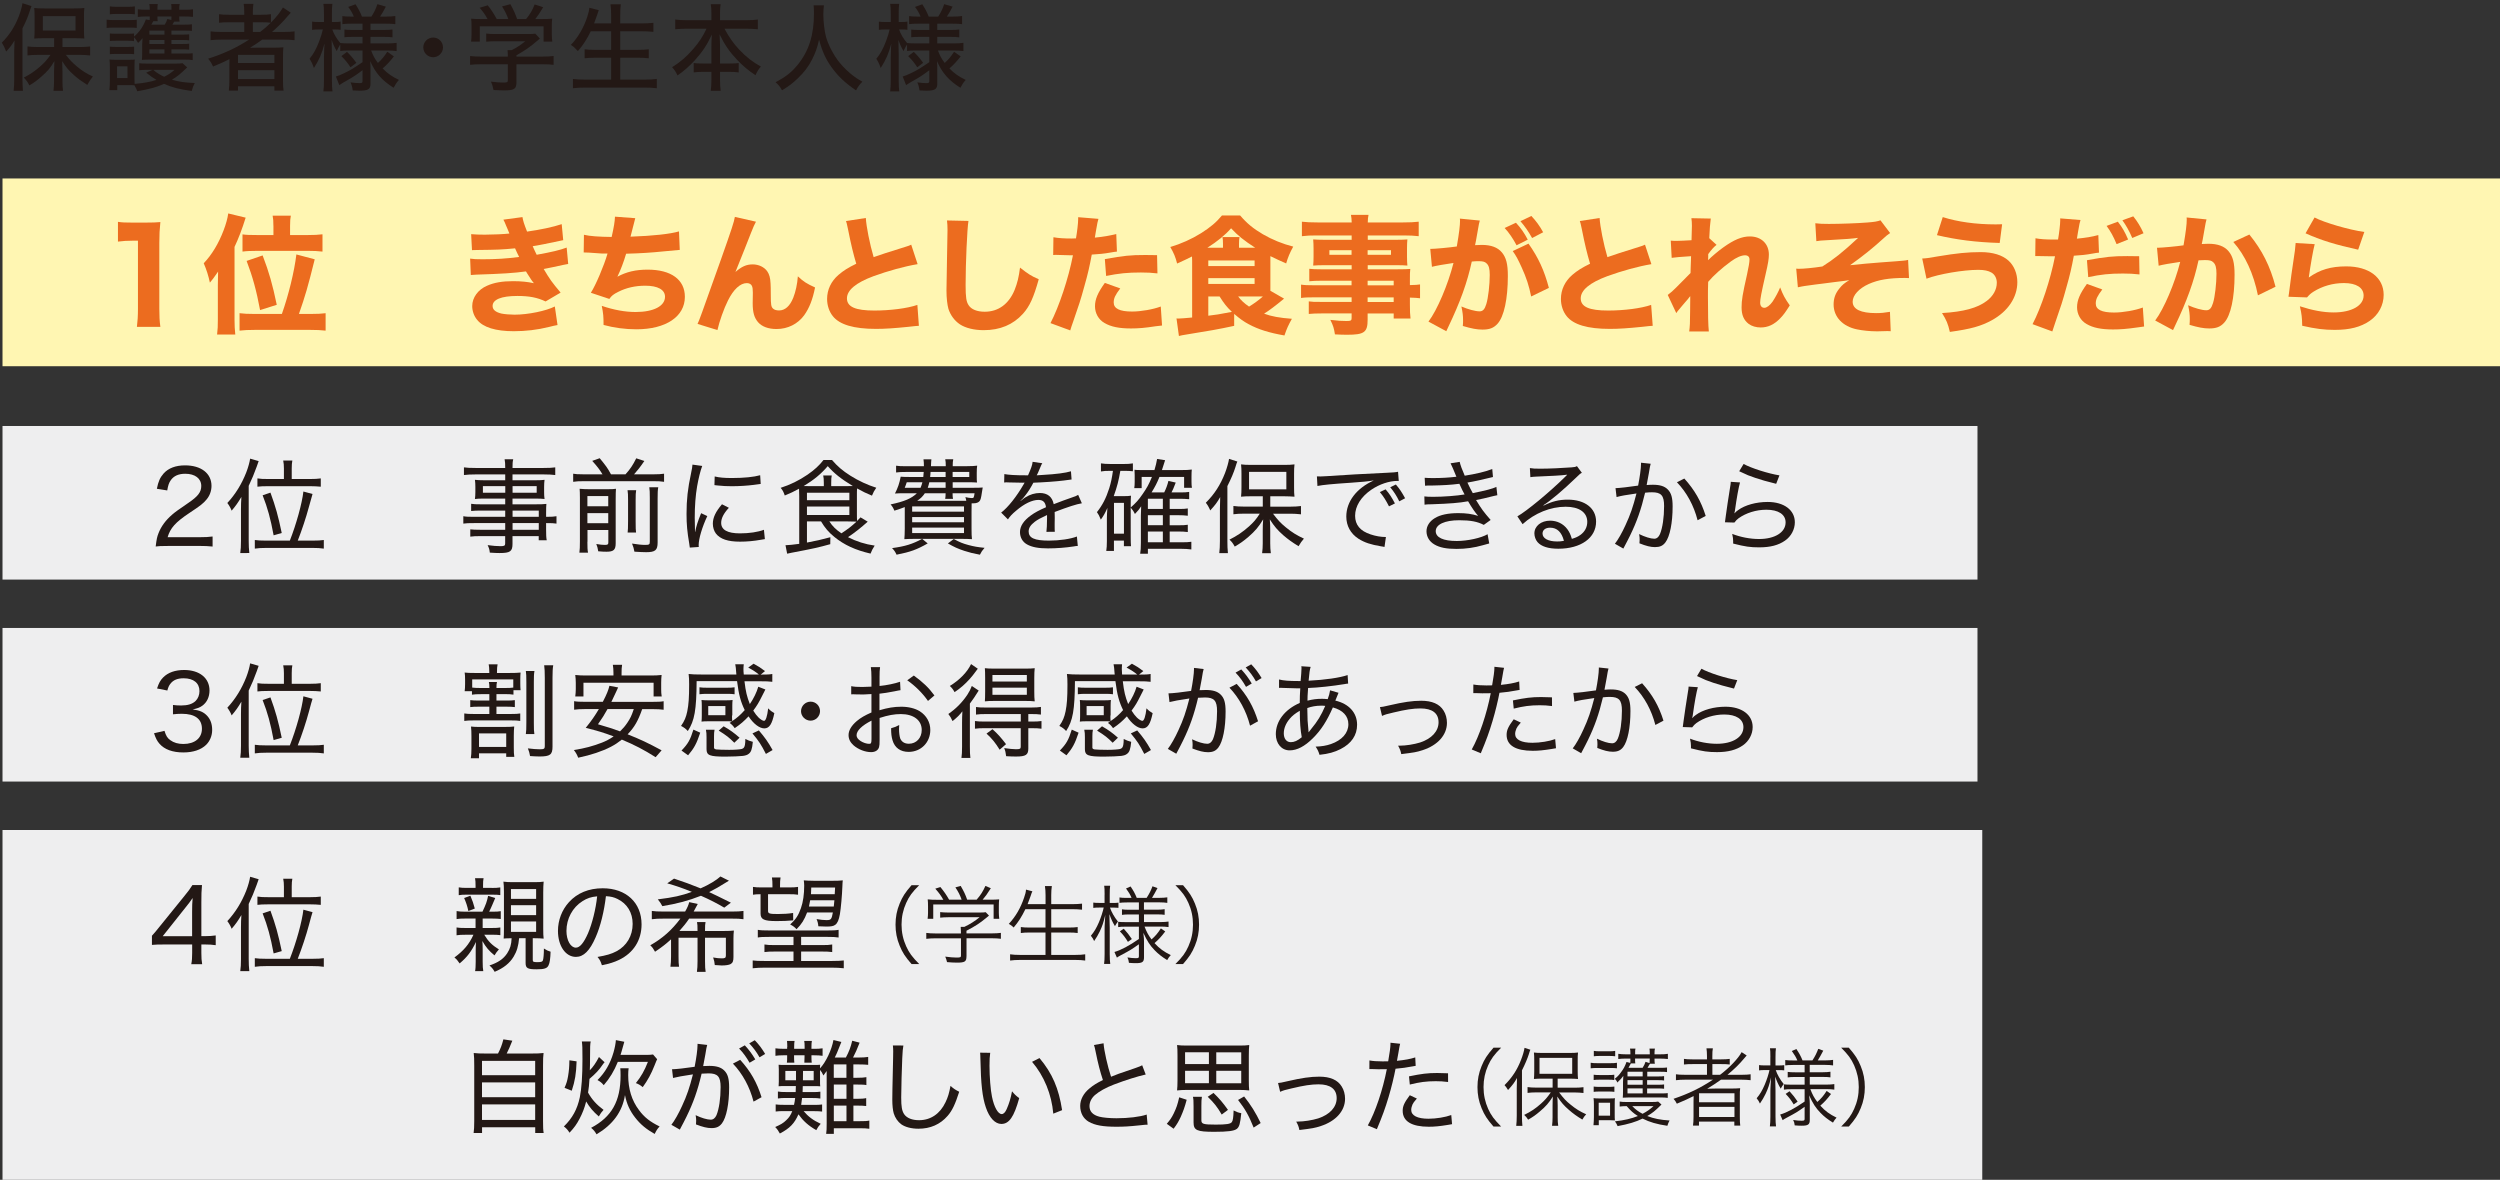 <?xml version="1.0" encoding="utf-8"?>
<!-- Generator: Adobe Illustrator 24.3.0, SVG Export Plug-In . SVG Version: 6.00 Build 0)  -->
<svg version="1.1" id="レイヤー_1" xmlns="http://www.w3.org/2000/svg" xmlns:xlink="http://www.w3.org/1999/xlink" x="0px"
	 y="0px" width="527.54px" height="248.96px" viewBox="0 0 527.54 248.96" style="enable-background:new 0 0 527.54 248.96;"
	 xml:space="preserve">
<rect x="0" y="0" width="527.54" height="248.96" fill="#333333" stroke="none"/>
<style type="text/css">
	.st0{fill:#FFF6B2;}
	.st1{fill:#EEEEEF;}
	.st2{fill:#231815;}
	.st3{fill:#EC6C1F;}
</style>
<rect x="0.53" y="37.66" class="st0" width="527.01" height="39.62"/>
<rect x="0.53" y="89.89" class="st1" width="416.75" height="32.41"/>
<rect x="0.53" y="132.51" class="st1" width="416.75" height="32.41"/>
<rect x="0.53" y="175.14" class="st1" width="417.76" height="73.82"/>
<g>
	<path class="st2" d="M3,10.82c0-0.74,0.02-1.2,0.06-2.28C2.52,9.46,2.14,9.96,1.3,10.88C0.86,9.78,0.84,9.74,0.38,9
		c1.6-1.58,2.72-3.34,3.6-5.58c0.38-1,0.68-2.08,0.76-2.74l1.9,0.6c-0.12,0.3-0.18,0.48-0.38,1.1C5.94,3.42,5.46,4.58,4.74,6v10.82
		c0,0.86,0.04,1.58,0.1,2.34H2.88C2.96,18.36,3,17.76,3,16.8V10.82z M11.42,8.06H9.28c-0.92,0-1.5,0.02-2.06,0.08
		C7.28,7.58,7.3,7.06,7.3,6.26V3.48c0-0.76-0.02-1.22-0.08-1.8c0.56,0.08,1.1,0.1,2.2,0.1h6.18c1.04,0,1.64-0.02,2.2-0.1
		c-0.06,0.6-0.08,1.02-0.08,1.88V6.3c0,0.82,0.02,1.3,0.08,1.82C17.56,8.1,17.54,8.1,17.22,8.1c-0.06,0-0.22-0.02-0.46-0.02
		c-0.36-0.02-0.68-0.02-0.98-0.02h-2.6v1.86h3.74c0.74,0,1.48-0.04,2.1-0.12v1.9c-0.72-0.08-1.44-0.12-2.06-0.12H13.9
		c0.86,1.12,1.36,1.62,2.32,2.44c1.14,0.94,2.04,1.52,3.38,2.12c-0.5,0.62-0.76,1.02-1.18,1.78c-1.36-0.88-1.98-1.32-2.76-2.02
		c-1.12-0.98-1.7-1.66-2.54-3c0.04,0.7,0.06,1.6,0.06,2.16v2.22c0,0.68,0.04,1.3,0.12,1.88h-2.02c0.08-0.6,0.12-1.24,0.12-1.9v-2.22
		c0-0.3,0.02-1.02,0.08-2.16c-0.82,1.42-1.44,2.16-2.74,3.28c-0.92,0.82-1.56,1.28-2.54,1.86c-0.46-0.84-0.52-0.94-1.18-1.64
		c1.36-0.7,2.44-1.44,3.62-2.5c0.84-0.76,1.2-1.18,2.02-2.3H7.92c-0.8,0-1.54,0.04-2.12,0.12V9.8c0.6,0.08,1.26,0.12,2.12,0.12h3.5
		V8.06z M9.04,6.44h6.9V3.4h-6.9V6.44z"/>
	<path class="st2" d="M22.5,4.14c0.48,0.08,0.86,0.1,1.6,0.1h3.16c0.8,0,1.18-0.02,1.6-0.08V5.9c-0.44-0.06-0.68-0.08-1.48-0.08
		H24.1c-0.7,0-1.08,0.02-1.6,0.08V4.14z M39.5,14.22c-1.56,1.5-2.02,1.88-3.22,2.6c1.4,0.42,2.74,0.62,4.82,0.7
		c-0.3,0.56-0.48,1.02-0.64,1.68c-2.72-0.38-4.18-0.76-5.84-1.5c-1.58,0.7-2.96,1.08-5.66,1.56c-0.14-0.44-0.3-0.76-0.6-1.26
		c-0.52-0.04-0.76-0.04-1.1-0.04h-2.52v1.06h-1.66c0.06-0.56,0.1-1.28,0.1-1.94v-2.94c0-0.66-0.02-1.06-0.08-1.58
		c0.4,0.04,0.7,0.06,1.32,0.06h2.82c0.68,0,0.94-0.02,1.2-0.06c-0.04,0.34-0.06,0.64-0.06,1.48v2.66c0,0.46,0,0.68,0.02,1
		c1.78-0.14,3.28-0.4,4.62-0.84c-0.76-0.44-1.12-0.7-2.18-1.52l1.36-0.6H31c-0.64,0-1.14,0.02-1.62,0.08v-1.48
		c0.4,0.06,0.86,0.08,1.62,0.08h6.02c0.72,0,1.1-0.02,1.5-0.08L39.5,14.22z M36.18,11.3h3.08c0.72,0,1.08-0.02,1.4-0.06v1.44
		c-0.44-0.08-0.88-0.1-1.56-0.1h-7.72c-0.58,0-0.98,0.02-1.44,0.06C30,12.06,30,11.84,30,11.16V9.44c0-0.34,0.04-0.9,0.08-1.38
		c-0.3,0.36-0.44,0.52-0.94,1c-0.32-0.56-0.56-0.88-0.86-1.2v0.82c-0.34-0.06-0.6-0.08-1.26-0.08h-2.54c-0.64,0-0.88,0.02-1.3,0.06
		v-1.6c0.4,0.04,0.64,0.06,1.3,0.06h2.54c0.66,0,0.88-0.02,1.26-0.06v0.66c1.2-1.04,1.94-2.12,2.5-3.62l0.8,0.14
		C31.6,3.96,31.6,3.9,31.6,3.48h-0.9c-0.58,0-1.04,0.02-1.62,0.1V1.96c0.48,0.06,1.02,0.1,1.74,0.1h0.78V1.92
		c0-0.52-0.02-0.72-0.1-1.06h1.8c-0.06,0.28-0.08,0.48-0.08,1.06v0.14h2.96V1.92c0-0.56,0-0.76-0.06-1.06h1.8
		c-0.08,0.32-0.1,0.54-0.1,1.06v0.14h1.14c0.8,0,1.26-0.02,1.76-0.1v1.6c-0.48-0.06-1.06-0.08-1.76-0.08h-1.14v0.1
		c0,0.5,0.02,0.68,0.08,0.98h-1.14c-0.14,0.26-0.2,0.36-0.38,0.64h2.6c0.76,0,1.14-0.02,1.52-0.08v1.4
		c-0.4-0.04-0.64-0.06-1.48-0.06h-2.84V7.3h2.38c0.76,0,1.06-0.02,1.36-0.06v1.28c-0.36-0.06-0.64-0.08-1.36-0.08h-2.38v0.84h2.36
		c0.74,0,1.06-0.02,1.38-0.06v1.26c-0.32-0.04-0.68-0.06-1.38-0.06h-2.36V11.3z M23.18,1.34c0.46,0.08,0.82,0.1,1.54,0.1h2.2
		c0.72,0,1.08-0.02,1.54-0.1v1.68c-0.5-0.06-0.88-0.08-1.54-0.08h-2.2c-0.66,0-1.08,0.02-1.54,0.08V1.34z M23.18,9.84
		c0.4,0.04,0.66,0.06,1.3,0.06h2.54c0.64,0,0.9-0.02,1.28-0.06v1.6c-0.44-0.06-0.64-0.06-1.3-0.06h-2.54c-0.62,0-0.9,0.02-1.28,0.06
		V9.84z M24.7,16.48h2.2V14h-2.2V16.48z M34.7,6.46h-3.18V7.3h3.18V6.46z M34.7,8.44h-3.18v0.84h3.18V8.44z M31.52,10.42v0.88h3.18
		v-0.88H31.52z M32.34,4.48c-0.02,0.04-0.16,0.28-0.4,0.72h2.82c0.28-0.44,0.42-0.76,0.56-1.2l0.84,0.22
		c0.02-0.22,0.02-0.34,0.02-0.74h-2.96c0,0.58,0.02,0.74,0.06,1H32.34z M32.34,14.74c0.74,0.64,1.34,1,2.3,1.46
		c0.92-0.46,1.36-0.76,2.2-1.46H32.34z"/>
	<path class="st2" d="M46.76,8.36c-0.96,0-1.64,0.04-2.32,0.12V6.62c0.5,0.08,1.2,0.12,2.34,0.12h4.76V4.7h-3.1
		c-1.02,0-1.64,0.02-2.22,0.1V3c0.5,0.08,1.24,0.12,2.28,0.12h3.04V2.64c0-0.82-0.04-1.28-0.12-1.82h2.06
		c-0.1,0.52-0.12,0.98-0.12,1.82v0.48h1.6c1.02,0,1.68-0.04,2.22-0.12v1.76c1.2-1.22,2.04-2.3,2.52-3.18l1.66,1.1
		c-0.22,0.24-0.28,0.3-0.64,0.72c-1,1.18-2.1,2.3-3.32,3.34h2.52c1.04,0,1.66-0.04,2.24-0.12v1.86c-0.66-0.08-1.42-0.12-2.38-0.12
		h-4.44c-0.88,0.64-1.68,1.18-2.58,1.72c0.84-0.02,1.44-0.02,1.78-0.02h3.14c0.94,0,1.5-0.02,2.12-0.08
		c-0.06,0.58-0.08,1.08-0.08,2.2v4.76c0,1.02,0.02,1.64,0.12,2.18H57.9V18.2h-7.68v0.92h-1.94c0.08-0.66,0.12-1.28,0.12-2.18v-3.22
		c0-0.3,0-0.94,0.02-1.24c-1.04,0.54-1.88,0.9-3.46,1.56c-0.32-0.7-0.54-1.06-1.04-1.66c3.26-1.04,5.86-2.24,8.64-4.02H46.76z
		 M50.22,13.3h7.68v-1.72h-7.68V13.3z M50.22,16.68h7.68v-1.86h-7.68V16.68z M54.9,6.74c0.86-0.66,1.54-1.24,2.24-1.94
		c-0.54-0.08-1-0.1-2.04-0.1h-1.74v2.04H54.9z"/>
	<path class="st2" d="M73.6,10.66c-0.78,0-1.26,0.02-1.8,0.1V9.38c-0.42,0.7-0.44,0.74-0.74,1.4c-0.46-0.76-0.74-1.36-1.08-2.36
		c0.04,1.4,0.06,2.42,0.06,3v5.46c0,1.06,0.04,1.8,0.12,2.4h-1.92c0.08-0.62,0.12-1.38,0.12-2.4v-4.76c0.06-2.2,0.06-2.2,0.12-2.94
		c-0.56,2.12-1.08,3.34-2.24,5.18c-0.26-0.78-0.5-1.3-0.92-1.96c0.82-1,1.42-2.06,2.02-3.66c0.42-1.12,0.6-1.7,0.78-2.52h-0.9
		c-0.62,0-0.98,0.02-1.36,0.08V4.56c0.34,0.06,0.72,0.08,1.36,0.08h1.14V2.9c0-1.1-0.04-1.58-0.12-2.08h1.9
		c-0.08,0.58-0.1,1.06-0.1,2.06v1.76h0.64c0.56,0,0.82-0.02,1.2-0.08v1.72c-0.4-0.04-0.74-0.06-1.22-0.06h-0.54
		c0.28,0.88,0.98,2.08,1.7,2.86c0.46,0.06,1.16,0.08,1.9,0.08h2.78V7.78h-2c-0.98,0-1.22,0.02-1.82,0.08V6.24
		c0.54,0.06,0.88,0.08,1.78,0.08h2.04V5h-2.44c-0.88,0-1.28,0.02-1.82,0.1V3.4c0.56,0.08,1.02,0.1,1.84,0.1h0.58
		c-0.3-0.74-0.6-1.26-1.18-2.04l1.54-0.56c0.6,0.94,0.98,1.64,1.36,2.6h2c0.66-1.06,0.9-1.58,1.26-2.62l1.78,0.52
		c-0.5,0.98-0.84,1.54-1.22,2.1h1.28c0.8,0,1.4-0.04,1.94-0.12V5.1C82.86,5.02,82.34,5,81.5,5h-3.32v1.32h2.7
		c0.92,0,1.4-0.02,1.94-0.1v1.66c-0.54-0.08-0.96-0.1-1.92-0.1h-2.72v1.38h3.54c0.78,0,1.4-0.04,1.98-0.12v1.74
		c-0.6-0.08-1.26-0.12-1.98-0.12h-3.4c0.42,1.12,0.7,1.62,1.42,2.62c0.7-0.6,1.32-1.32,1.98-2.36l1.4,0.98
		c-0.88,1.12-1.54,1.82-2.38,2.54c1.08,1.1,1.98,1.72,3.44,2.42c-0.48,0.54-0.74,0.94-1.12,1.66c-2.46-1.54-3.84-3.12-4.94-5.62
		c0.06,0.9,0.06,1.1,0.06,1.54v3.24c0,1.14-0.52,1.46-2.32,1.46c-0.4,0-0.92-0.02-1.44-0.06c-0.08-0.72-0.2-1.14-0.46-1.7
		c0.72,0.1,1.4,0.16,1.84,0.16c0.6,0,0.7-0.06,0.7-0.44v-2.28c-1.56,1.16-1.88,1.38-4.02,2.58c-0.3,0.18-0.56,0.34-0.88,0.56
		l-0.72-1.82c0.58-0.16,0.96-0.32,1.7-0.68c1.38-0.66,1.82-0.92,3.92-2.34v-2.46H73.6z M73.22,10.94c0.76,0.74,1.32,1.4,1.98,2.32
		l-1.24,0.94c-0.66-1-1.04-1.46-1.92-2.36L73.22,10.94z"/>
	<path class="st2" d="M93.48,10c0,1.14-0.94,2.08-2.08,2.08c-1.14,0-2.08-0.94-2.08-2.08s0.94-2.08,2.08-2.08
		C92.56,7.92,93.48,8.84,93.48,10z"/>
	<path class="st2" d="M108.98,17.34c0,1.44-0.46,1.74-2.64,1.74c-0.48,0-1.5-0.04-2.2-0.08c-0.18-0.9-0.28-1.2-0.56-1.78
		c1.02,0.14,1.88,0.2,2.54,0.2c0.9,0,1.04-0.06,1.04-0.48v-3.38h-5.66c-1,0-1.72,0.04-2.3,0.12v-1.86c0.62,0.08,1.38,0.12,2.28,0.12
		h5.68v-0.22c0-0.4-0.02-0.78-0.06-1.14h0.86c1.1-0.54,1.9-1.08,2.88-1.88h-6.28c-0.76,0-1.4,0.04-1.96,0.1V7.08
		c0.58,0.08,1.2,0.1,2,0.1h6.86c0.74,0,1.14-0.02,1.5-0.08l0.96,1.04c-0.28,0.26-0.48,0.4-0.54,0.46c-1.54,1.32-2.7,2.12-4.4,3.06
		v0.28h5.52c0.92,0,1.74-0.04,2.32-0.12v1.86c-0.58-0.08-1.34-0.12-2.34-0.12h-5.5V17.34z M102.88,4.02
		c-0.52-0.94-0.82-1.38-1.66-2.38l1.7-0.52c0.74,0.92,1.18,1.6,1.9,2.9h2.44c-0.3-0.88-0.72-1.72-1.32-2.66l1.76-0.48
		c0.76,1.4,1,1.96,1.42,3.14h1.9c0.86-1.08,1.28-1.78,1.8-3.08l1.8,0.58c-0.52,0.92-1.16,1.86-1.66,2.5h1.16
		c1.28,0,1.66-0.02,2.4-0.08c-0.06,0.5-0.08,0.92-0.08,1.66v1.7c0,0.52,0.04,1,0.1,1.48h-1.84V5.56h-13.46v3.22H99.4
		c0.06-0.44,0.1-0.92,0.1-1.48V5.6c0-0.74-0.02-1.16-0.08-1.66c0.86,0.08,1.12,0.08,2.34,0.08H102.88z"/>
	<path class="st2" d="M124.66,6.6c-0.78,1.62-1.68,3.02-2.72,4.18c-0.76-0.82-0.82-0.86-1.48-1.3c1.54-1.6,2.72-3.66,3.48-5.98
		c0.26-0.84,0.38-1.3,0.42-1.86l1.98,0.5c-0.24,0.66-0.24,0.66-0.38,1.14c-0.1,0.3-0.3,0.86-0.6,1.66h3.6V3.18
		c0-0.94-0.04-1.56-0.14-2.28H131c-0.08,0.66-0.12,1.3-0.12,2.28v1.76h4.46c0.98,0,1.74-0.04,2.54-0.12v1.9
		c-0.84-0.08-1.58-0.12-2.5-0.12h-4.5v3.92h3.68c1,0,1.7-0.04,2.34-0.12v1.9c-0.62-0.08-1.4-0.12-2.32-0.12h-3.7v4.62H136
		c1.06,0,1.84-0.04,2.6-0.14v1.96c-0.9-0.1-1.52-0.14-2.56-0.14h-12.48c-1.02,0-1.78,0.04-2.66,0.14v-1.96
		c0.8,0.1,1.58,0.14,2.6,0.14h5.46v-4.62h-3.3c-0.94,0-1.7,0.04-2.3,0.12v-1.9c0.6,0.08,1.24,0.12,2.28,0.12h3.32V6.6H124.66z"/>
	<path class="st2" d="M144.78,6.06c-0.82,0-1.5,0.04-2.3,0.12V4.12c0.76,0.1,1.36,0.14,2.3,0.14h5.34V2.72
		c0-0.72-0.04-1.22-0.14-1.84h2.08c-0.08,0.56-0.12,1.14-0.12,1.82v1.56h5.64c1,0,1.68-0.04,2.34-0.14v2.06
		c-0.9-0.08-1.46-0.12-2.34-0.12h-4.7c1,1.84,1.92,3.16,3.16,4.46c1.42,1.52,2.86,2.62,4.52,3.52c-0.52,0.6-0.74,0.96-1.14,1.84
		c-1.52-1.02-2.72-2.02-3.92-3.3c-1.56-1.64-2.62-3.2-3.66-5.34c0.06,1.14,0.1,1.88,0.1,2.44v3.72h2.04c1,0,1.38-0.02,1.9-0.1v1.98
		c-0.6-0.08-1.14-0.12-2-0.12h-1.94v1.58c0,0.94,0.04,1.74,0.14,2.42h-2.1c0.1-0.72,0.14-1.48,0.14-2.42v-1.58h-1.74
		c-0.86,0-1.42,0.04-2,0.12V13.3c0.52,0.08,0.9,0.1,1.92,0.1h1.82V9.7c0-0.68,0.02-1.12,0.08-2.4c-0.94,2.08-1.98,3.66-3.6,5.44
		c-1.22,1.3-2.26,2.24-3.64,3.18c-0.36-0.78-0.56-1.1-1.14-1.74c1.66-1.02,3.04-2.2,4.44-3.82c1.26-1.46,2.02-2.6,2.82-4.3H144.78z"
		/>
	<path class="st2" d="M173.86,1.12c-0.06,0.32-0.12,1.28-0.12,1.94c0,1.52,0.24,3.48,0.54,4.64c0.5,1.82,1.68,4.06,2.96,5.6
		c0.7,0.86,1.76,1.88,2.76,2.66c0.54,0.44,1,0.72,1.98,1.28c-0.64,0.64-0.92,1.02-1.34,1.84c-2.4-1.66-3.74-2.94-5.16-4.88
		c-1.22-1.68-2-3.4-2.64-5.84c-0.38,1.72-0.74,2.72-1.48,4.2c-0.76,1.5-1.64,2.66-3,3.96c-1.1,1.06-1.82,1.6-3.34,2.54
		c-0.42-0.76-0.72-1.16-1.36-1.7c2.22-1.2,3.34-2.08,4.64-3.66c2.4-2.94,3.46-6.3,3.46-10.9c0-0.78-0.02-1.16-0.08-1.68H173.86z"/>
	<path class="st2" d="M193.2,10.66c-0.78,0-1.26,0.02-1.8,0.1V9.38c-0.42,0.7-0.44,0.74-0.74,1.4c-0.46-0.76-0.74-1.36-1.08-2.36
		c0.04,1.4,0.06,2.42,0.06,3v5.46c0,1.06,0.04,1.8,0.12,2.4h-1.92c0.08-0.62,0.12-1.38,0.12-2.4v-4.76c0.06-2.2,0.06-2.2,0.12-2.94
		c-0.56,2.12-1.08,3.34-2.24,5.18c-0.26-0.78-0.5-1.3-0.92-1.96c0.82-1,1.42-2.06,2.02-3.66c0.42-1.12,0.6-1.7,0.78-2.52h-0.9
		c-0.62,0-0.98,0.02-1.36,0.08V4.56c0.34,0.06,0.72,0.08,1.36,0.08h1.14V2.9c0-1.1-0.04-1.58-0.12-2.08h1.9
		c-0.08,0.58-0.1,1.06-0.1,2.06v1.76h0.64c0.56,0,0.82-0.02,1.2-0.08v1.72c-0.4-0.04-0.74-0.06-1.22-0.06h-0.54
		c0.28,0.88,0.98,2.08,1.7,2.86c0.46,0.06,1.16,0.08,1.9,0.08h2.78V7.78h-2c-0.98,0-1.22,0.02-1.82,0.08V6.24
		c0.54,0.06,0.88,0.08,1.78,0.08h2.04V5h-2.44c-0.88,0-1.28,0.02-1.82,0.1V3.4c0.56,0.08,1.02,0.1,1.84,0.1h0.58
		c-0.3-0.74-0.6-1.26-1.18-2.04l1.54-0.56c0.6,0.94,0.98,1.64,1.36,2.6h2c0.66-1.06,0.9-1.58,1.26-2.62l1.78,0.52
		c-0.5,0.98-0.84,1.54-1.22,2.1h1.28c0.8,0,1.4-0.04,1.94-0.12V5.1c-0.56-0.08-1.08-0.1-1.92-0.1h-3.32v1.32h2.7
		c0.92,0,1.4-0.02,1.94-0.1v1.66c-0.54-0.08-0.96-0.1-1.92-0.1h-2.72v1.38h3.54c0.78,0,1.4-0.04,1.98-0.12v1.74
		c-0.6-0.08-1.26-0.12-1.98-0.12h-3.4c0.42,1.12,0.7,1.62,1.42,2.62c0.7-0.6,1.32-1.32,1.98-2.36l1.4,0.98
		c-0.88,1.12-1.54,1.82-2.38,2.54c1.08,1.1,1.98,1.72,3.44,2.42c-0.48,0.54-0.74,0.94-1.12,1.66c-2.46-1.54-3.84-3.12-4.94-5.62
		c0.06,0.9,0.06,1.1,0.06,1.54v3.24c0,1.14-0.52,1.46-2.32,1.46c-0.4,0-0.92-0.02-1.44-0.06c-0.08-0.72-0.2-1.14-0.46-1.7
		c0.72,0.1,1.4,0.16,1.84,0.16c0.6,0,0.7-0.06,0.7-0.44v-2.28c-1.56,1.16-1.88,1.38-4.02,2.58c-0.3,0.18-0.56,0.34-0.88,0.56
		l-0.72-1.82c0.58-0.16,0.96-0.32,1.7-0.68c1.38-0.66,1.82-0.92,3.92-2.34v-2.46H193.2z M192.82,10.94c0.76,0.74,1.32,1.4,1.98,2.32
		l-1.24,0.94c-0.66-1-1.04-1.46-1.92-2.36L192.82,10.94z"/>
</g>
<g>
	<path class="st3" d="M24.88,46.81c0.89,0.14,1.57,0.16,2.95,0.16h2.95c1.62,0,2-0.03,3.06-0.11c-0.16,1.52-0.22,2.68-0.22,4.39
		v13.94c0,1.52,0.05,2.54,0.22,3.79h-4.95c0.14-1.08,0.22-2.3,0.22-3.79v-14.4h-1.19c-1.06,0-1.9,0.05-3.03,0.19V46.81z"/>
	<path class="st3" d="M45.97,60.18c0-0.73,0.03-1.33,0.05-2.87c-1,1.43-1.08,1.57-1.73,2.33c-0.3-1.41-0.7-2.71-1.3-4.09
		c1.73-1.81,3.14-4.17,4.2-6.96c0.51-1.35,0.84-2.54,0.97-3.55l3.68,0.89c-0.73,2.35-1.54,4.47-2.35,6.17v15.38
		c0,1.16,0.05,2.11,0.16,3.11h-3.84c0.14-1.14,0.16-1.81,0.16-3.14V60.18z M59.48,66.25c1.41-3.98,2.63-8.96,3.06-12.56l3.87,1.03
		c-1.46,5.87-1.98,7.66-3.33,11.53h2.41c1.46,0,2.38-0.05,3.22-0.16v3.68c-0.95-0.11-1.89-0.16-3.36-0.16H53.88
		c-1.43,0-2.44,0.05-3.33,0.16v-3.68c0.84,0.11,1.76,0.16,3.22,0.16H59.48z M57.69,47.62c0-0.95-0.03-1.43-0.16-2.11h3.84
		c-0.11,0.57-0.16,1.08-0.16,2.14v1.95h3.65c1.41,0,2.35-0.05,3.19-0.16v3.65c-0.89-0.11-1.87-0.16-3.25-0.16H54.5
		c-1.52,0-2.57,0.05-3.33,0.16v-3.63c0.78,0.11,1.57,0.14,3.25,0.14h3.28V47.62z M54.88,65.43c-0.76-4.09-1.57-7.04-2.84-10.37
		l3.38-1.16c1.38,3.63,2.08,6.09,2.98,10.42L54.88,65.43z"/>
	<path class="st3" d="M99.42,49.41c0.84,0.08,1.76,0.11,2.9,0.11c1.57,0,4.09-0.11,5.17-0.24c-0.08-0.22-0.08-0.22-0.35-0.87
		c-0.05-0.08-0.16-0.35-0.35-0.81c-0.27-0.68-0.35-0.87-0.57-1.25l4.03-0.54c0.11,0.73,0.33,1.43,0.97,3.06
		c2.71-0.38,5.47-0.95,7.31-1.57l0.32,3.38c-3.19,0.68-5.58,1.16-6.44,1.27c0.38,0.87,0.41,0.92,0.84,1.81
		c3.28-0.6,4.87-0.97,6.33-1.52l0.32,3.46c-0.35,0.05-1.43,0.27-3.27,0.68c-1.25,0.24-1.35,0.27-1.9,0.38
		c1.35,2.27,1.71,2.76,3.57,4.98l-3.17,1.87c-1.76-0.84-3.46-1.16-5.96-1.16c-3.38,0-5.22,0.76-5.22,2.11c0,0.79,0.62,1.3,1.84,1.6
		c0.65,0.14,1.87,0.24,2.79,0.24c2.84,0,6.66-0.79,8.5-1.73l0.57,3.92c-0.73,0.14-0.78,0.14-1.84,0.41c-2.41,0.6-4.9,0.89-7.39,0.89
		c-3.82,0-6.47-0.81-7.74-2.41c-0.65-0.78-1.03-1.84-1.03-2.9c0-1.79,1.22-3.46,3.11-4.28c1.52-0.68,3.22-0.97,5.52-0.97
		c1.68,0,3.06,0.14,4.39,0.43c-0.16-0.19-0.22-0.24-0.54-0.7c-0.32-0.46-0.35-0.51-0.79-1.22c-0.19-0.33-0.19-0.33-0.35-0.57
		c-2.49,0.35-5.14,0.51-10.45,0.68c-0.49,0.03-0.7,0.03-1.19,0.08l-0.14-3.46c0.76,0.11,1.19,0.14,2.6,0.14
		c2.84,0,5.09-0.14,7.74-0.49c-0.16-0.3-0.24-0.46-0.43-0.87c-0.24-0.54-0.3-0.62-0.43-0.95c-2.79,0.27-3.68,0.3-8.01,0.35
		c-0.41,0-0.62,0-1.08,0.03L99.42,49.41z"/>
	<path class="st3" d="M123.22,49.54c1.22,0.3,3.17,0.43,5.85,0.46c0.49-2.19,0.65-3.17,0.7-4.28l4.28,0.32
		c-0.05,0.22-0.38,1.49-1,3.9c4.76-0.16,8.39-0.57,10.23-1.11l0.16,3.9c-0.76,0.05-0.76,0.05-3.44,0.32
		c-2.68,0.27-4.82,0.41-7.88,0.49c-0.51,1.76-1.16,3.44-1.84,4.85c1.92-1.03,3.87-1.49,6.39-1.49c4.95,0,7.85,2.11,7.85,5.74
		c0,4.17-4.01,6.85-10.23,6.85c-2.38,0-4.76-0.33-6.93-0.92c0-1.73-0.05-2.41-0.38-4.03c2.57,0.87,4.93,1.3,7.15,1.3
		c3.79,0,6.2-1.25,6.2-3.22c0-1.49-1.52-2.33-4.17-2.33c-2.08,0-4.01,0.43-5.71,1.3c-0.97,0.49-1.41,0.81-1.87,1.49l-3.9-1.3
		c1.03-1.6,2.79-5.74,3.52-8.28c-0.3,0-0.3,0-1.19,0c-0.27,0-0.43-0.03-2.71-0.19c-0.41-0.03-0.68-0.03-0.89-0.03
		c-0.05,0-0.14,0-0.24,0L123.22,49.54z"/>
	<path class="st3" d="M159.52,46.78c-0.41,0.78-0.43,0.84-1.08,2.44c-0.14,0.35-0.14,0.35-1.33,3.38l-1.92,4.79
		c1.33-1.16,2.33-1.6,3.65-1.6c1.25,0,2.44,0.57,3.06,1.46c0.43,0.62,0.65,1.38,0.7,2.57c0.03,0.51,0.05,1.16,0.05,2.44
		c0,2.11,0.08,2.49,0.49,2.87c0.24,0.24,0.7,0.38,1.25,0.38c1.27,0,2.3-0.92,3-2.68c0.49-1.22,0.87-2.95,0.97-4.52
		c1.19,1.11,1.81,1.52,3.63,2.35c-0.51,2.57-1.22,4.36-2.3,5.87c-1.35,1.84-3.46,2.9-5.82,2.9c-1.73,0-3.06-0.49-3.9-1.43
		c-0.81-0.95-1.14-2.06-1.14-4.01c0-0.16,0-1.11,0.03-2c0-0.11,0-0.22,0-0.27c0-0.7-0.05-1.06-0.19-1.38
		c-0.16-0.38-0.57-0.6-1.08-0.6c-1.38,0-2.82,1.33-3.98,3.68c-0.84,1.65-1.84,4.49-2.22,6.23l-4.2-1.3
		c0.43-0.92,0.43-0.92,4.98-13.7c2.19-6.2,2.73-7.82,2.9-8.88L159.52,46.78z"/>
	<path class="st3" d="M182.7,46c0.11,1.81,0.81,5.41,1.65,8.26c1.49-0.54,2.63-0.89,6.85-2.22c0.54-0.16,0.68-0.22,1.08-0.41
		l1.35,4.11c-2.76,0.46-6.2,1.41-9.31,2.54c-3.71,1.38-5.6,2.95-5.6,4.68c0,1.79,1.79,2.57,5.79,2.57c3.33,0,6.96-0.46,9.07-1.19
		l0.32,4.41c-0.6,0.03-0.73,0.05-2.27,0.22c-2.95,0.3-4.87,0.43-6.79,0.43c-4.68,0-7.69-0.89-9.12-2.71
		c-0.76-0.95-1.19-2.27-1.19-3.6c0-1.95,0.84-3.74,2.41-5.09c1.08-0.92,1.98-1.49,3.74-2.35c-0.65-2.22-1.08-3.98-1.73-7.25
		c-0.27-1.3-0.3-1.38-0.43-1.76L182.7,46z"/>
	<path class="st3" d="M204.36,46.62c-0.27,1.6-0.6,8.82-0.6,13.51c0,2.63,0.14,3.55,0.65,4.3c0.57,0.87,1.79,1.35,3.38,1.35
		c2.87,0,5.09-1.62,6.31-4.6c0.57-1.43,0.89-2.71,1.14-4.71c1.76,1.38,2.35,1.76,3.95,2.46c-1.08,3.87-1.92,5.71-3.33,7.28
		c-2.08,2.3-4.82,3.46-8.28,3.46c-2,0-3.79-0.43-5.01-1.22c-1.14-0.76-2-1.92-2.44-3.28c-0.24-0.87-0.41-2.27-0.41-3.87
		c0-1.22,0.03-2.98,0.11-6.55c0.08-3.74,0.11-5.39,0.11-6.2c0-0.89-0.03-1.27-0.11-2.03L204.36,46.62z"/>
	<path class="st3" d="M222.29,50.06c1,0.19,2.25,0.27,3.87,0.27c0.19,0,0.22,0,0.89-0.03c0.24-1.35,0.46-3.25,0.46-4.01
		c0-0.08,0-0.24,0-0.46l4.28,0.35c-0.19,0.65-0.19,0.65-0.54,2.63c-0.11,0.73-0.14,0.79-0.22,1.33c1.92-0.19,3.11-0.41,4.52-0.76
		l0.14,3.71c-0.51,0.05-0.51,0.05-1.49,0.22c-1.19,0.22-2.38,0.32-3.82,0.41c-0.43,2.33-0.81,4.06-1.57,6.71
		c-0.81,2.95-1.11,3.84-2.35,7.42c-0.27,0.76-0.49,1.38-0.62,1.87l-4.17-1.54c1.81-3.49,3.79-9.39,4.74-14.32h-0.76l-2.9-0.08
		c-0.19,0-0.27,0.03-0.51,0.03L222.29,50.06z M236.39,60.86c-1.08,1.43-1.38,2.08-1.38,2.98c0,1.27,1.25,1.9,3.87,1.9
		c1.9,0,4.49-0.46,6.06-1.06l0.27,4.01c-0.49,0.05-0.7,0.08-1.38,0.16c-2.25,0.35-3.6,0.46-5.17,0.46c-2.49,0-4.25-0.35-5.6-1.16
		c-1.25-0.7-2-2.06-2-3.52s0.57-2.84,2.08-4.93L236.39,60.86z M244.24,57.69c-1.3-0.14-2.08-0.19-3.49-0.19
		c-2.84,0-4.63,0.19-7.34,0.73l-0.27-3.55c4.03-0.73,5.39-0.87,8.53-0.87c0.68,0,0.79,0,2.49,0.03L244.24,57.69z"/>
	<path class="st3" d="M270.96,63.02c-1.84,1.52-3.17,2.52-4.22,3.17c1.54,0.57,3.28,0.89,5.87,1.08c-0.73,1.33-1.06,2-1.57,3.52
		c-3.25-0.57-5.5-1.27-7.55-2.38c-1.14-0.62-1.71-1.03-3.06-2.17v2.52c-3.11,0.68-5.55,1.11-10.31,1.87
		c-0.54,0.08-0.81,0.14-1.35,0.27l-0.51-3.71l0.27,0.03c0.08,0,0.14,0,0.16,0c0.33,0,1.81-0.11,2.87-0.22V55.01
		c0-0.43,0-0.62-0.03-0.89c-0.73,0.38-1.76,0.87-3.14,1.49c-0.35-1.38-0.68-2.17-1.44-3.49c2.22-0.65,4.52-1.68,6.42-2.87
		c2.03-1.27,3.28-2.33,4.49-3.79h3.82c1.44,1.68,2.79,2.79,4.82,3.98c2,1.16,4.17,2.03,6.39,2.6c-0.73,1.33-1.11,2.25-1.49,3.55
		c-1.06-0.46-2.25-1-3.33-1.54c0,0.19,0,0.32,0,0.68v6.12c0,0.3,0,0.49,0,0.51L270.96,63.02z M264.87,52.28
		c-2.38-1.54-3.71-2.6-5.09-4.11c-1.22,1.41-2.95,2.81-5.01,4.11h3.3v-0.84c0-0.65-0.03-1.03-0.11-1.41h3.6
		c-0.08,0.46-0.11,0.79-0.11,1.43v0.81H264.87z M254.97,56.15h9.77v-1.19h-9.77V56.15z M254.97,59.91h9.77v-1.22h-9.77V59.91z
		 M254.97,62.56v4.06c1.84-0.22,1.84-0.22,4.98-0.81c-1.11-1.06-1.62-1.71-2.6-3.25H254.97z M261.27,62.56
		c0.57,0.78,1.3,1.46,2.3,2.14c1-0.6,2.17-1.46,2.92-2.14c-0.41,0-0.51,0-0.7,0H261.27z"/>
	<path class="st3" d="M285.21,59.24h-6.47c-0.95,0-1.73,0.03-2.46,0.11v-2.63c0.68,0.08,1.33,0.11,2.52,0.11h6.42v-0.87h-5.82
		c-0.95,0-1.68,0.03-2.3,0.08c0.05-0.54,0.08-1.14,0.08-1.84v-1.76c0-0.76-0.03-1.27-0.08-1.92c0.76,0.05,1.3,0.08,2.35,0.08h5.77
		v-0.92h-7.28c-1.38,0-2.22,0.03-3.22,0.16v-3.06c0.89,0.11,1.87,0.16,3.44,0.16h7.07c-0.03-0.76-0.05-1.03-0.16-1.6h3.71
		c-0.11,0.54-0.14,0.79-0.16,1.6h7.31c1.57,0,2.52-0.05,3.44-0.16v3.06c-0.95-0.11-1.87-0.16-3.22-0.16h-7.53v0.92h6.06
		c1.08,0,1.62-0.03,2.3-0.08c-0.05,0.62-0.08,1.08-0.08,1.92v1.76c0,0.84,0.03,1.22,0.08,1.84c-0.57-0.05-1.3-0.08-2.14-0.08h-6.23
		v0.87h6.14c1.65,0,2.08-0.03,2.84-0.08c-0.08,0.76-0.08,1.06-0.08,2.46v0.95c1.11-0.03,1.65-0.05,2.14-0.14v2.92
		c-0.62-0.08-1.08-0.11-2.14-0.14v1.43c0,1.41,0.03,2.11,0.13,2.98h-3.55v-1.06h-5.5v1.3c0,2.68-0.7,3.19-4.36,3.19
		c-0.68,0-1.6-0.03-2.54-0.08c-0.19-1.27-0.38-1.89-0.97-3.06c1.54,0.19,2.46,0.24,3.41,0.24c0.92,0,1.08-0.11,1.08-0.6v-1h-6.36
		c-1.19,0-1.81,0.03-2.68,0.11v-2.65c0.79,0.11,1.14,0.11,2.57,0.11h6.47v-0.97h-7.69c-1.6,0-2.22,0.03-2.98,0.14v-2.82
		c0.7,0.11,1.38,0.14,2.92,0.14h7.74V59.24z M280.52,52.79v0.97h4.68v-0.97H280.52z M288.59,53.77h4.93v-0.97h-4.93V53.77z
		 M294.09,60.21v-0.97h-5.5v0.97H294.09z M288.59,63.73h5.5v-0.97h-5.5V63.73z"/>
	<path class="st3" d="M301.81,52.52c0.05,0,0.11,0,0.16,0c0.81,0,4.06-0.3,5.44-0.51c0.49-2.84,0.68-4.44,0.68-5.47
		c0-0.08,0-0.22-0.03-0.41l4.2,0.41c-0.08,0.27-0.14,0.49-0.19,0.78c-0.03,0.11-0.24,1.27-0.62,3.49c-0.11,0.57-0.11,0.6-0.19,0.92
		c0.65-0.03,1.03-0.05,1.43-0.05c1.92,0,3.33,0.51,4.22,1.57c0.92,1.11,1.27,2.44,1.27,4.98c0,4.85-0.81,8.61-2.19,10.1
		c-0.81,0.89-1.68,1.22-3.17,1.22c-1.16,0-2.3-0.22-4.14-0.76c0.05-0.6,0.05-0.81,0.05-1.22c0-0.95-0.08-1.62-0.35-2.9
		c1.38,0.6,2.95,1.03,3.84,1.03c0.68,0,1.08-0.43,1.41-1.52c0.41-1.3,0.73-4.11,0.73-6.17c0-1.3-0.19-2-0.68-2.44
		c-0.35-0.35-0.79-0.46-1.76-0.46c-0.46,0-0.76,0.03-1.35,0.08c-0.95,4.41-2.44,8.53-4.95,13.78c-0.24,0.51-0.27,0.57-0.43,0.92
		l-3.76-2.03c1.84-2.41,4.14-7.85,5.28-12.37c-1.92,0.27-3.76,0.6-4.55,0.81L301.81,52.52z M319.89,47
		c1.08,1.19,1.71,2.08,2.49,3.57l-2.36,1.19c-0.73-1.38-1.62-2.71-2.52-3.65L319.89,47z M322.54,51.41c2.11,3,3.33,5.68,4.3,9.34
		l-3.74,1.81c-0.46-2.25-1-3.93-2-6.12c-0.79-1.73-1.16-2.44-1.89-3.46L322.54,51.41z M323.14,45.57c0.97,1.03,1.79,2.14,2.49,3.44
		l-2.33,1.22c-0.79-1.41-1.52-2.46-2.46-3.55L323.14,45.57z"/>
	<path class="st3" d="M337.54,46c0.11,1.81,0.81,5.41,1.65,8.26c1.49-0.54,2.63-0.89,6.85-2.22c0.54-0.16,0.68-0.22,1.08-0.41
		l1.35,4.11c-2.76,0.46-6.2,1.41-9.31,2.54c-3.71,1.38-5.6,2.95-5.6,4.68c0,1.79,1.79,2.57,5.79,2.57c3.33,0,6.96-0.46,9.07-1.19
		l0.33,4.41c-0.6,0.03-0.73,0.05-2.27,0.22c-2.95,0.3-4.87,0.43-6.79,0.43c-4.68,0-7.69-0.89-9.12-2.71
		c-0.76-0.95-1.19-2.27-1.19-3.6c0-1.95,0.84-3.74,2.41-5.09c1.08-0.92,1.98-1.49,3.74-2.35c-0.65-2.22-1.08-3.98-1.73-7.25
		c-0.27-1.3-0.3-1.38-0.43-1.76L337.54,46z"/>
	<path class="st3" d="M351.92,62.24c0.65-0.49,1.11-0.89,1.81-1.6c2.65-2.65,2.65-2.65,3-3.03c0.03-0.43,0.03-0.79,0.03-1.11
		c0.03-0.7,0.03-0.7,0.05-1.38c0-0.32,0-0.51,0.03-1.06c-2.25,0.14-3.33,0.24-4.09,0.35l-0.19-3.63c0.54,0.05,0.84,0.05,1.27,0.05
		c0.54,0,2.19-0.08,3.11-0.14c0.05-1.46,0.08-2.46,0.08-3.03c0-0.7-0.03-1-0.11-1.62l4.09,0.08c-0.11,0.7-0.27,2.6-0.32,4.14
		l1.54,1.41c-0.49,0.35-1.14,1.08-1.76,1.95c0,0.24,0,0.24,0,0.6c0,0.14,0,0.16-0.03,0.68c0.81-0.81,2.17-1.95,3.19-2.68
		c2.3-1.65,3.95-2.33,5.63-2.33c2.38,0,4.01,1.54,4.01,3.82c0,0.92-0.16,1.87-0.7,4.2c-0.89,3.9-1.14,5.2-1.14,5.96
		c0,0.68,0.33,1.08,0.89,1.08c0.51,0,1.16-0.51,1.73-1.3c0.62-0.95,1.25-2.11,1.6-3c0.62,1.62,0.97,2.27,2.03,3.79
		c-0.95,1.49-1.25,1.92-2,2.71c-1.27,1.33-2.6,1.95-4.14,1.95c-0.97,0-1.89-0.27-2.54-0.76c-1.03-0.79-1.49-1.87-1.49-3.49
		c0-1.49,0.19-2.68,1.16-6.98c0.35-1.6,0.51-2.57,0.51-3.11c0-0.57-0.33-0.89-0.95-0.89c-0.76,0-1.84,0.46-2.98,1.3
		c-1.89,1.38-3.68,2.98-4.79,4.3c-0.05,1.33-0.05,2.33-0.05,3.03c0,3.74,0.05,6.23,0.19,7.44h-4.14c0.13-0.97,0.19-1.9,0.19-4.22
		c0-1.68,0-1.76,0.03-3.22c-0.16,0.16-0.16,0.16-0.49,0.6c-0.27,0.32-0.27,0.32-1,1.16c-0.19,0.24-0.49,0.57-0.84,1
		c-0.33,0.38-0.41,0.49-0.62,0.81L351.92,62.24z"/>
	<path class="st3" d="M383.06,47.11c0.92,0.11,1.46,0.14,2.87,0.14c2.38,0,6.17-0.14,8.12-0.3c1.46-0.11,2.11-0.22,2.76-0.46
		l2.03,2.68c-0.65,0.46-0.79,0.57-1.73,1.43c-2,1.81-3.98,3.41-6.71,5.36c2.03-0.22,4.38-0.43,6.63-0.6
		c1.52-0.11,2.6-0.19,2.98-0.22c0.89-0.08,1.52-0.14,1.68-0.14c0.43-0.05,0.54-0.05,0.95-0.16l0.19,3.84
		c-0.43-0.03-0.43-0.03-0.87-0.03c-3.36,0-5.6,0.38-7.61,1.27c-2.06,0.92-3.41,2.38-3.41,3.74c0,1.6,1.71,2.41,4.95,2.41
		c1.03,0,1.79-0.08,2.92-0.27l0.16,4.09c-0.32-0.03-0.38-0.03-0.68-0.03c-0.27,0-0.27,0-1.92,0.05c-0.22,0-0.41,0-0.51,0
		c-1.22,0-2.84-0.16-4.01-0.41c-3.03-0.62-4.93-2.65-4.93-5.25c0-1.3,0.38-2.38,1.25-3.41c0.54-0.7,1-1.08,2.06-1.73
		c-0.43,0.08-1.46,0.22-3.11,0.41c-1.54,0.22-1.54,0.22-2.46,0.32c-0.81,0.08-2.11,0.27-3.87,0.51c-0.41,0.05-0.73,0.14-1.41,0.27
		l-0.35-3.93c0.24,0.03,0.41,0.03,0.54,0.03c1.03,0,3.06-0.19,4.98-0.49c2.3-1.43,4.36-3.06,7.55-6.04
		c-1.52,0.19-2.06,0.24-6.82,0.51c-1.11,0.05-1.3,0.08-2,0.19L383.06,47.11z"/>
	<path class="st3" d="M405.62,54.55c0.97-0.05,0.97-0.05,3.36-0.46c3.9-0.65,6.23-0.89,8.99-0.89c2.54,0,4.55,0.62,5.85,1.79
		c1.19,1.08,1.87,2.73,1.87,4.55c0,3.22-1.98,6.17-5.39,8.04c-2.3,1.25-4.38,1.84-8.85,2.46c-0.41-1.76-0.7-2.46-1.65-3.98
		c4.55-0.27,7.47-1.06,9.45-2.57c1.35-1.03,2.11-2.38,2.11-3.84c0-0.92-0.43-1.73-1.14-2.14c-0.65-0.38-1.54-0.57-2.76-0.57
		c-3.17,0-8.36,0.89-10.94,1.87L405.62,54.55z M409.95,45.81c3.14,1,6.98,1.54,11.18,1.54c0.19,0,0.68,0,1.35-0.03l-0.51,3.95
		c-5.14-0.16-9.1-0.68-13.24-1.65L409.95,45.81z"/>
	<path class="st3" d="M429.52,50.28c1,0.19,2.25,0.27,3.87,0.27c0.19,0,0.22,0,0.89,0c0.24-1.35,0.46-3.27,0.46-4.01
		c0-0.11,0-0.27,0-0.46l4.28,0.35c-0.19,0.62-0.19,0.62-0.54,2.6c-0.11,0.73-0.13,0.79-0.22,1.33c1.92-0.19,3.11-0.38,4.52-0.76
		l0.14,3.71c-0.51,0.05-0.51,0.05-1.49,0.22c-1.19,0.22-2.38,0.35-3.82,0.43c-0.43,2.33-0.81,4.06-1.57,6.69
		c-0.81,2.95-1.11,3.84-2.35,7.42c-0.27,0.78-0.49,1.41-0.62,1.87l-4.17-1.54c1.81-3.46,3.79-9.39,4.74-14.32h-0.76l-2.9-0.05
		c-0.19,0-0.27,0-0.51,0L429.52,50.28z M443.62,61.08c-1.08,1.43-1.38,2.08-1.38,2.98c0,1.27,1.25,1.89,3.87,1.89
		c1.89,0,4.49-0.46,6.06-1.06l0.27,4.01c-0.49,0.05-0.7,0.08-1.38,0.19c-2.25,0.32-3.6,0.43-5.17,0.43c-2.49,0-4.25-0.35-5.6-1.16
		c-1.25-0.7-2-2.06-2-3.52c0-1.46,0.57-2.84,2.08-4.93L443.62,61.08z M451.47,57.91c-1.3-0.14-2.08-0.19-3.49-0.19
		c-2.84,0-4.63,0.19-7.33,0.76l-0.27-3.57c4.03-0.73,5.39-0.87,8.53-0.87c0.68,0,0.79,0,2.49,0.03L451.47,57.91z M446.9,46.78
		c0.92,1.19,1.46,2.11,2.17,3.76l-2.44,0.97c-0.65-1.6-1.27-2.71-2.11-3.84L446.9,46.78z M450.15,45.65
		c0.87,1.06,1.57,2.22,2.17,3.57l-2.38,1c-0.68-1.57-1.27-2.6-2.08-3.74L450.15,45.65z"/>
	<path class="st3" d="M455.16,52.28c0.05,0,0.11,0,0.16,0c0.81,0,4.06-0.3,5.44-0.51c0.49-2.84,0.68-4.44,0.68-5.47
		c0-0.11,0-0.24-0.03-0.41l4.2,0.41c-0.08,0.27-0.14,0.49-0.19,0.78c-0.03,0.08-0.24,1.27-0.62,3.49c-0.11,0.57-0.11,0.57-0.19,0.92
		c0.65-0.03,1.03-0.05,1.43-0.05c1.92,0,3.33,0.51,4.22,1.57c0.92,1.11,1.27,2.44,1.27,4.98c0,4.85-0.81,8.61-2.19,10.1
		c-0.81,0.89-1.68,1.22-3.17,1.22c-1.16,0-2.3-0.22-4.14-0.76c0.05-0.6,0.05-0.84,0.05-1.22c0-0.95-0.08-1.65-0.35-2.92
		c1.38,0.62,2.95,1.06,3.84,1.06c0.68,0,1.08-0.43,1.41-1.52c0.41-1.3,0.73-4.11,0.73-6.17c0-1.3-0.19-2-0.68-2.44
		c-0.35-0.35-0.79-0.46-1.76-0.46c-0.46,0-0.76,0.03-1.35,0.05c-0.95,4.44-2.44,8.55-4.95,13.81c-0.24,0.51-0.27,0.57-0.43,0.92
		l-3.76-2.03c1.84-2.44,4.14-7.85,5.28-12.37c-1.92,0.27-3.76,0.6-4.55,0.81L455.16,52.28z M474.65,49.49
		c2.68,3.28,4.41,6.69,5.52,11.02l-3.71,1.81c-0.92-4.57-2.71-8.47-5.2-11.26L474.65,49.49z"/>
	<path class="st3" d="M488.44,51.52c-0.3,1.06-0.92,4.57-1.25,7.04c2.33-1.65,4.66-2.35,7.9-2.35c4.82,0,7.9,2.35,7.9,6.01
		c0,2.17-1.08,4.2-2.92,5.47c-1.92,1.33-4.25,1.92-7.39,1.92c-2.27,0-4.01-0.22-6.88-0.87c-0.03-1.73-0.11-2.46-0.49-4.11
		c2.68,0.87,4.98,1.3,7.12,1.3c3.79,0,6.33-1.43,6.33-3.57c0-1.65-1.54-2.63-4.14-2.63c-2.33,0-4.57,0.65-6.42,1.81
		c-0.6,0.38-0.84,0.6-1.38,1.22l-3.92-0.14c0.05-0.35,0.05-0.38,0.11-0.73c0.24-2,0.7-5.41,1.25-8.99c0.08-0.65,0.11-1,0.16-1.62
		L488.44,51.52z M488.41,45.89c1.95,1.06,7.36,2.63,10.5,3.06l-1.3,3.74c-4.71-1.03-7.96-2.03-11.1-3.46L488.41,45.89z"/>
</g>
<g>
	<g>
		<path class="st2" d="M35.36,115.21c-1.45,0-1.8,0.02-2.51,0.11c0.22-1.67,0.28-1.99,0.61-2.84c0.56-1.41,1.47-2.67,2.86-3.88
			c0.71-0.61,1.23-0.97,3.38-2.45c2.06-1.39,2.77-2.3,2.77-3.6c0-1.58-1.32-2.58-3.38-2.58c-1.41,0-2.43,0.46-3.06,1.37
			c-0.39,0.56-0.56,1.08-0.74,2.15l-2.19-0.35c0.3-1.54,0.67-2.36,1.41-3.21c1.02-1.15,2.56-1.73,4.55-1.73
			c3.38,0,5.57,1.69,5.57,4.33c0,1.04-0.37,2.06-1.02,2.84c-0.69,0.84-1.23,1.28-3.71,2.92c-2.86,1.91-3.97,3.14-4.53,5.07h6.7
			c1.15,0,2.04-0.04,2.79-0.15v2.12c-0.93-0.09-1.67-0.13-2.84-0.13H35.36z"/>
		<path class="st2" d="M50.85,107.48c0-0.91,0.02-1.71,0.09-2.62c-0.74,1.23-1.17,1.86-2.06,2.9c-0.17-0.48-0.54-1.15-0.91-1.62
			c1.69-1.82,3.03-3.99,3.99-6.44c0.41-1.06,0.72-2.19,0.82-2.92l1.8,0.52c-0.24,0.63-0.24,0.65-0.41,1.17
			c-0.63,1.69-0.93,2.45-1.69,4.05v11.64c0,0.98,0.04,1.71,0.13,2.54H50.7c0.11-0.76,0.15-1.43,0.15-2.58V107.48z M61.16,114.08
			c1.34-3.4,2.58-7.84,2.86-10.36l1.93,0.52c-0.26,0.85-0.26,0.85-0.76,2.71c-0.61,2.27-1.49,4.92-2.36,7.13h3.12
			c1.08,0,1.76-0.04,2.38-0.13v1.82c-0.65-0.11-1.45-0.15-2.43-0.15H56.2c-1,0-1.73,0.04-2.43,0.15v-1.82
			c0.61,0.09,1.28,0.13,2.38,0.13H61.16z M59.91,98.87c0-0.67-0.04-1.17-0.15-1.69h1.93c-0.09,0.48-0.13,0.91-0.13,1.65v2.25h3.81
			c1.02,0,1.69-0.04,2.32-0.13v1.75c-0.71-0.06-1.39-0.11-2.32-0.11H56.7c-1.17,0-1.88,0.04-2.38,0.11v-1.75
			c0.63,0.11,1.23,0.13,2.34,0.13h3.25V98.87z M57.74,112.96c-0.65-3.51-1.26-5.74-2.32-8.45l1.65-0.56
			c1.08,2.95,1.62,4.88,2.38,8.52L57.74,112.96z"/>
		<path class="st2" d="M106.62,107.74h-5.16c-0.84,0-1.41,0.02-2.04,0.09v-1.52c0.52,0.09,1.06,0.11,2.08,0.11h5.11v-1.21h-4.61
			c-0.72,0-1.28,0.02-1.78,0.09c0.06-0.5,0.09-0.89,0.09-1.47v-1.08c0-0.58-0.02-0.95-0.09-1.5c0.52,0.06,1.04,0.09,1.8,0.09h4.59
			v-1.23h-6.24c-1.02,0-1.8,0.04-2.47,0.13v-1.62c0.58,0.09,1.26,0.13,2.53,0.13h6.18c0-0.91-0.02-1.28-0.13-1.84h1.82
			c-0.13,0.54-0.15,0.87-0.15,1.84h6.48c1.28,0,1.95-0.04,2.54-0.13v1.62c-0.71-0.09-1.43-0.13-2.45-0.13h-6.57v1.23h4.98
			c0.76,0,1.26-0.02,1.78-0.09c-0.06,0.54-0.09,0.87-0.09,1.5v1.08c0,0.63,0.02,0.93,0.09,1.47c-0.5-0.06-1.04-0.09-1.73-0.09h-5.03
			v1.21h4.77c1.26,0,1.82-0.02,2.38-0.09c-0.04,0.48-0.06,0.85-0.06,1.89v0.84c1.13,0,1.73-0.04,2.19-0.13v1.56
			c-0.52-0.09-1-0.11-2.19-0.11v1.41c0,1.08,0.02,1.65,0.13,2.21h-1.69v-0.87h-5.53v1.62c0,1.6-0.48,1.95-2.73,1.95
			c-0.46,0-1.1-0.02-2.06-0.09c-0.06-0.63-0.15-0.93-0.46-1.58c1.17,0.15,1.91,0.22,2.75,0.22c0.76,0,0.95-0.11,0.95-0.56v-1.56
			h-5.24c-0.98,0-1.43,0.02-2.12,0.11v-1.54c0.63,0.06,1,0.09,2.08,0.09h5.29v-1.41h-6.48c-1.19,0-1.78,0.02-2.36,0.11v-1.56
			c0.54,0.11,1.13,0.13,2.34,0.13h6.5V107.74z M101.9,102.58v1.39h4.72v-1.39H101.9z M108.16,103.97h5.09v-1.39h-5.09V103.97z
			 M113.69,109.06v-1.32h-5.53v1.32H113.69z M108.16,111.79h5.53v-1.41h-5.53V111.79z"/>
		<path class="st2" d="M127.14,100.09c-0.65-1.06-1.08-1.62-2.17-2.84l1.58-0.56c1.43,1.76,1.6,1.99,2.38,3.4h3.06
			c1-1.1,1.56-1.95,2.27-3.38l1.71,0.56c-0.78,1.17-1.54,2.12-2.17,2.82h4.12c0.98,0,1.6-0.04,2.21-0.13v1.71
			c-0.67-0.11-1.23-0.13-2.21-0.13h-14.76c-0.97,0-1.52,0.02-2.21,0.13v-1.71c0.71,0.11,0.71,0.11,2.21,0.13H127.14z M123.95,114.32
			c0,1.15,0.02,1.73,0.13,2.3h-1.82c0.09-0.63,0.11-1.28,0.11-2.36v-9.19c0-1.06-0.02-1.39-0.06-1.93c0.72,0.06,1.24,0.09,2.1,0.09
			h3.6c1.17,0,1.5-0.02,1.97-0.09c-0.04,0.5-0.06,1.04-0.06,2.25v9.23c0,1.41-0.43,1.8-1.95,1.8c-0.43,0-1.04-0.02-1.73-0.09
			c-0.13-0.74-0.17-0.91-0.41-1.54c0.74,0.13,1.32,0.19,1.78,0.19c0.63,0,0.76-0.09,0.76-0.54v-2.6h-4.4V114.32z M128.35,106.83
			v-2.15h-4.4v2.15H128.35z M128.35,110.4v-2.12h-4.4v2.12H128.35z M134.24,103.45c-0.09,0.52-0.11,0.91-0.11,2.06v4.46
			c0,1.56,0.02,1.86,0.09,2.41h-1.78c0.06-0.58,0.09-0.93,0.09-2.41v-4.49c0-1.08-0.02-1.41-0.11-2.04H134.24z M138.9,102.82
			c-0.11,0.58-0.13,1.17-0.13,2.32v9.32c0,1.65-0.5,2.06-2.43,2.06c-0.63,0-1.39-0.04-2.47-0.11c-0.11-0.63-0.22-1.04-0.5-1.71
			c1.19,0.19,2.02,0.28,2.77,0.28c0.85,0,0.98-0.09,0.98-0.67v-9.21c0-1.28-0.02-1.65-0.11-2.28H138.9z"/>
		<path class="st2" d="M146.69,112.26c0.22-1.21,0.56-2.25,1.26-3.97l1.3,0.61c-1.08,2.3-1.82,4.79-1.82,6.11
			c0,0.09,0,0.24,0.02,0.41l-1.89,0.13c-0.04-0.35-0.06-0.48-0.13-0.91c-0.41-2.38-0.56-3.99-0.56-6.18c0-3.03,0.26-5.37,0.95-8.58
			c0.22-1.08,0.26-1.3,0.3-1.84l2.06,0.28c-0.39,1.02-0.78,2.62-1.08,4.31c-0.33,1.91-0.5,4.16-0.5,6.63c0,0.43,0.02,1.47,0.04,2.06
			c0,0.48,0.02,0.56,0.02,0.93H146.69z M153.8,107.15c-1.13,1.24-1.62,2.23-1.62,3.19c0,1.47,1.34,2.21,3.97,2.21
			c1.95,0,3.81-0.28,5.05-0.76l0.2,1.97c-0.28,0.04-0.33,0.04-0.78,0.13c-1.56,0.28-3.01,0.41-4.46,0.41
			c-2.56,0-4.18-0.54-5.09-1.71c-0.41-0.54-0.65-1.3-0.65-2.08c0-1.28,0.59-2.54,1.93-4.1L153.8,107.15z M150.81,100.54
			c1,0.24,1.99,0.33,3.66,0.33c2.54,0,4.62-0.22,5.94-0.59l0.11,1.84c-0.07,0-0.56,0.07-1.5,0.2c-1.32,0.17-3.01,0.28-4.62,0.28
			c-1.1,0-1.8-0.04-2.9-0.15c-0.07,0-0.07,0-0.39-0.04c-0.13-0.02-0.17-0.02-0.35-0.04L150.81,100.54z"/>
		<path class="st2" d="M170.28,110.03v4.46c1.97-0.37,3.03-0.61,4.94-1.13l-0.02,1.47c-2.47,0.69-3.62,0.95-8.23,1.82
			c-0.3,0.06-0.48,0.11-0.87,0.19l-0.35-1.8c0.06,0,0.13,0,0.17,0c0.48,0,1.43-0.11,2.73-0.28v-10.05c0-0.56-0.02-1.23-0.04-1.58
			c-1.19,0.65-1.76,0.91-3.01,1.43c-0.3-0.85-0.41-1.06-0.87-1.62c2.04-0.65,3.88-1.56,5.66-2.77c1.45-1,2.47-1.93,3.38-3.1h1.8
			c1.13,1.32,2.23,2.27,3.88,3.31c1.71,1.08,3.64,1.97,5.46,2.54c-0.43,0.61-0.65,1.02-0.91,1.67c-1.19-0.48-1.93-0.85-3.14-1.52
			c-0.04,0.43-0.04,0.8-0.04,1.36v3.94c0,0.69,0,1.17,0.04,1.56c0.26-0.26,0.37-0.39,0.72-0.76l1.52,0.91
			c-1.43,1.28-2.64,2.25-4.16,3.27c1.78,0.91,3.64,1.5,5.63,1.78c-0.41,0.63-0.65,1.1-0.87,1.69c-3.19-0.74-5.55-1.82-7.63-3.51
			c-1.21-0.98-2.01-1.93-2.82-3.29H170.28z M178.73,102.58c0.5,0,0.69,0,1.23-0.02c-2.51-1.52-3.94-2.67-5.29-4.2
			c-1.36,1.6-2.88,2.88-5.07,4.2c0.43,0.02,0.63,0.02,1.08,0.02h3.16v-0.69c0-0.76-0.04-1.15-0.13-1.56h1.8
			c-0.09,0.46-0.11,0.8-0.11,1.56v0.69H178.73z M170.28,105.55h8.95v-1.58h-8.95V105.55z M170.28,108.67h8.95v-1.78h-8.95V108.67z
			 M175.01,110.03c0.65,1.02,1.45,1.78,2.54,2.51c1.34-0.87,2.12-1.47,3.19-2.47c-0.39-0.02-1.06-0.04-1.84-0.04H175.01z"/>
		<path class="st2" d="M205.35,102.93c1.13,0,1.54-0.02,2.02-0.06c-0.09,0.48-0.09,0.48-0.17,1.02c-0.17,1.19-0.28,1.58-0.5,1.86
			c-0.26,0.3-0.67,0.46-1.32,0.46c-0.06,0-0.19,0-0.35,0c-0.02,0.78-0.02,1.04-0.02,1.78v3.53c0,1.06,0.02,1.73,0.09,2.25
			c-0.56-0.04-1.39-0.06-2.38-0.06h-9.51c-1.02,0-1.8,0.02-2.38,0.06c0.04-0.46,0.09-1.17,0.09-2.19V107
			c-0.71,0.28-1.1,0.41-2.19,0.76c-0.22-0.54-0.41-0.87-0.8-1.32c2.97-0.63,4.42-1.26,5.55-2.36h-2.75c-0.69,0-1.34,0.02-1.88,0.06
			c0.61-1.19,0.95-2.17,1.21-3.55c0.48,0.04,1,0.06,1.93,0.06h2.84c0.04-0.43,0.06-0.63,0.09-1.06h-3.73c-0.89,0-1.52,0.02-2.1,0.11
			v-1.43c0.52,0.09,1.04,0.11,2.1,0.11h3.77c0-0.67-0.02-0.91-0.09-1.45h1.67c-0.04,0.28-0.06,0.74-0.09,1.45h3.12v-0.2
			c0-0.54-0.02-0.82-0.11-1.26h1.69c-0.09,0.46-0.11,0.74-0.11,1.28v0.17h3.08c0.91,0,1.62-0.04,2.08-0.11
			c-0.06,0.43-0.09,0.78-0.09,1.5v0.76c0,0.76,0,0.91,0.06,1.3c-0.63-0.04-1.28-0.06-2.08-0.06h-3.06v1.17H205.35z M195.76,114.67
			c-2.28,1.3-3.62,1.8-6.57,2.38c-0.26-0.58-0.52-0.95-0.95-1.39c2.77-0.37,4.29-0.85,6.35-1.95L195.76,114.67z M191.34,101.76
			c-0.19,0.58-0.3,0.85-0.43,1.17h3.34c0.19-0.46,0.26-0.67,0.39-1.17H191.34z M192.48,107.97h10.94v-1.11h-10.94V107.97z
			 M192.48,110.21h10.94v-1.1h-10.94V110.21z M192.48,112.48h10.94v-1.15h-10.94V112.48z M203.9,105.68
			c-0.04-0.28-0.06-0.33-0.19-0.78c0.45,0.11,1.04,0.2,1.36,0.2c0.41,0,0.43-0.06,0.58-1.02h-4.64c0,0.54,0.02,0.85,0.09,1.19h-1.65
			c0.06-0.37,0.09-0.63,0.09-1.19h-4.38c-0.46,0.69-0.89,1.1-1.62,1.6h9.29H203.9z M196.1,101.76c-0.11,0.48-0.17,0.71-0.33,1.17
			h3.77v-1.17H196.1z M196.36,99.59c-0.02,0.5-0.04,0.67-0.09,1.06h3.27v-1.06H196.36z M201.26,113.74
			c1.26,0.69,1.91,0.95,3.14,1.28c1.15,0.3,1.86,0.43,3.36,0.58c-0.54,0.63-0.65,0.8-0.98,1.45c-1.41-0.26-2.1-0.43-3.32-0.82
			c-1.41-0.48-2.08-0.78-3.44-1.56L201.26,113.74z M201.02,100.65h3.51v-1.06h-3.51V100.65z"/>
		<path class="st2" d="M216.92,100.33c0.67-1.52,0.91-2.19,0.98-2.88l2.04,0.3c-0.17,0.26-0.17,0.26-0.52,1.1
			c-0.28,0.69-0.52,1.23-0.65,1.45c0.15-0.02,0.15-0.02,1.37-0.09c2.69-0.15,4.7-0.41,5.85-0.76l0.13,1.73
			c-0.41,0.04-0.41,0.04-1.67,0.22c-1.49,0.19-4.27,0.39-6.39,0.46c-0.63,1.17-1.06,1.88-1.76,2.75c-0.17,0.26-0.63,0.76-0.69,0.8
			c-0.13,0.09-0.22,0.15-0.22,0.17c-0.02,0.02-0.02,0.02-0.04,0.04c0.02,0.04,0.04,0.06,0.04,0.06c0.13-0.11,0.24-0.17,0.3-0.22
			c0.39-0.32,0.52-0.41,0.74-0.54c0.91-0.58,1.97-0.89,2.99-0.89c1.62,0,2.62,0.8,2.93,2.36c1.69-0.65,2.58-0.98,3.64-1.34
			c1.1-0.39,1.17-0.41,1.52-0.63l0.78,1.78c-1.17,0.2-2.86,0.74-5.74,1.84c0.02,0.72,0.02,0.78,0.02,1.26c0,0.24,0,0.69-0.02,1.13
			c0,0.41,0,0.72,0,0.89c0,0.37,0,0.54,0.04,0.89l-1.78,0.02c0.07-0.43,0.13-1.71,0.13-2.88c0-0.35,0-0.41,0-0.67
			c-1.32,0.61-2.04,1-2.6,1.43c-0.89,0.69-1.28,1.3-1.28,2.04c0,1.37,1.23,1.93,4.29,1.93c2.21,0,4.59-0.35,5.89-0.87l0.19,1.99
			c-0.35,0.02-0.43,0.02-0.89,0.11c-1.65,0.26-3.64,0.41-5.4,0.41c-2.01,0-3.4-0.26-4.44-0.85c-0.93-0.52-1.47-1.47-1.47-2.6
			c0-1.23,0.76-2.4,2.3-3.51c0.8-0.59,1.73-1.08,3.19-1.73c-0.13-1.06-0.63-1.54-1.6-1.54c-1.32,0-2.99,0.8-4.7,2.27
			c-0.87,0.72-1.34,1.24-1.73,1.84l-1.43-1.43c1.43-1.08,3.27-3.4,4.75-5.98c0.06-0.11,0.06-0.11,0.19-0.35
			c-0.06,0-0.3,0.02-0.39,0.02c-0.43,0-2.58-0.04-3.03-0.06c-0.22-0.02-0.32-0.02-0.43-0.02s-0.24,0-0.46,0.04l0.04-1.78
			c0.93,0.17,2.3,0.26,4.66,0.26H216.92z"/>
		<path class="st2" d="M238.6,113.48c0,0.85,0.02,1.28,0.06,1.78h-1.5v-1.19h-2.1v2.19h-1.62c0.09-0.58,0.13-1.19,0.13-2.1v-4.83
			c0-0.33,0.04-1.45,0.11-2.15c-0.52,1.17-0.85,1.73-1.39,2.47c-0.35-0.87-0.46-1.06-0.82-1.58c1.17-1.47,1.93-2.95,2.6-5.05
			c0.37-1.21,0.56-2.12,0.78-3.66h-0.67c-0.82,0-1.26,0.02-1.86,0.13v-1.71c0.58,0.09,1.17,0.13,1.99,0.13h2.84
			c0.8,0,1.28-0.02,1.91-0.13v1.67c-0.61-0.06-0.91-0.09-1.5-0.09h-1.15c-0.35,2.06-0.67,3.32-1.39,5.33h2.32
			c0.54,0,0.91-0.02,1.32-0.09c-0.04,0.5-0.06,0.98-0.06,1.71v0.78c1.15-1.02,1.65-1.58,2.47-2.77c0.89-1.26,1.39-2.15,2.01-3.68
			h-2.17v2.36h-1.56c0.06-0.37,0.09-0.8,0.09-1.32v-1.45c0-0.24-0.02-0.61-0.04-1.1c0.41,0.06,0.61,0.06,1.8,0.06h2.41
			c0.26-0.87,0.43-1.56,0.56-2.34l1.69,0.26c-0.35,1.08-0.56,1.78-0.67,2.08h4.2c0.87,0,1.5-0.02,2.1-0.11
			c-0.04,0.39-0.06,0.8-0.06,1.47v1.13c0,0.52,0.02,0.85,0.09,1.26h-1.65v-2.3h-5.2c-0.52,1.28-0.91,2.04-1.67,3.27h2.67
			c0.39-0.78,0.69-1.58,0.89-2.43l1.54,0.35c-0.06,0.17-0.11,0.3-0.15,0.39c-0.26,0.69-0.5,1.26-0.74,1.69h1.82
			c0.93,0,1.32-0.02,1.91-0.11v1.54c-0.71-0.06-1.21-0.09-1.86-0.09h-2.25v2.15h1.89c0.95,0,1.41-0.02,1.93-0.11v1.54
			c-0.69-0.09-1.19-0.11-1.89-0.11h-1.93v2.12h1.89c0.93,0,1.36-0.02,1.93-0.11v1.54c-0.74-0.09-1.17-0.11-1.89-0.11h-1.93v2.27
			h2.51c0.98,0,1.45-0.02,2.06-0.11v1.62c-0.74-0.09-1.32-0.13-2.06-0.13h-7.11v1.04h-1.63c0.11-0.67,0.15-1.23,0.15-2.3v-5.74
			c0.02-1.19,0.04-1.84,0.06-1.97c-0.35,0.54-0.69,0.98-1.32,1.62c-0.26-0.56-0.52-0.93-0.89-1.34V113.48z M235.07,112.61h2.1v-6.5
			h-2.1V112.61z M245.38,107.39v-2.15h-3.16v2.15H245.38z M242.22,110.83h3.16v-2.12h-3.16V110.83z M242.22,114.43h3.16v-2.27h-3.16
			V114.43z"/>
		<path class="st2" d="M257.42,107.43c0-0.8,0.02-1.62,0.06-2.54c-0.61,1.08-1.06,1.69-2.1,2.82c-0.06-0.15-0.13-0.28-0.15-0.35
			c-0.28-0.58-0.35-0.69-0.78-1.28c1.8-1.78,3.08-3.77,4.05-6.26c0.41-1.08,0.74-2.25,0.85-2.99l1.75,0.56
			c-0.13,0.3-0.22,0.54-0.41,1.19c-0.35,1.13-0.91,2.45-1.69,3.99v11.61c0,0.98,0.02,1.67,0.11,2.54h-1.82
			c0.09-0.82,0.13-1.47,0.13-2.58V107.43z M266.48,104.72h-2.32c-1.06,0-1.58,0.02-2.28,0.09c0.07-0.61,0.09-1.15,0.09-1.99v-2.9
			c0-0.82-0.02-1.3-0.09-1.93c0.61,0.09,1.19,0.11,2.38,0.11h6.52c1.17,0,1.75-0.02,2.38-0.11c-0.07,0.69-0.09,1.06-0.09,1.99v2.88
			c0,0.89,0.02,1.39,0.09,1.95c-0.39-0.04-1.47-0.09-2.25-0.09h-2.86v2.19h4.27c0.82,0,1.56-0.04,2.21-0.13v1.75
			c-0.76-0.09-1.52-0.13-2.17-0.13h-3.73c1.04,1.37,1.6,1.97,2.71,2.88c1.26,1.04,2.32,1.69,3.81,2.38
			c-0.46,0.52-0.74,0.93-1.13,1.6c-1.34-0.82-2.25-1.47-3.25-2.34c-1.19-1.06-1.84-1.8-2.82-3.32c0.07,0.78,0.09,1.52,0.09,2.34
			v2.71c0,0.78,0.04,1.45,0.13,2.08h-1.84c0.09-0.65,0.13-1.37,0.13-2.1v-2.69c0-0.85,0.02-1.47,0.09-2.34
			c-0.95,1.58-1.69,2.45-3.1,3.68c-1.04,0.89-1.78,1.41-2.9,2.06c-0.37-0.67-0.56-0.95-1.11-1.47c1.6-0.8,2.75-1.58,4.1-2.77
			c1.02-0.93,1.47-1.43,2.3-2.71h-3.34c-0.84,0-1.6,0.04-2.23,0.13v-1.75c0.63,0.09,1.34,0.13,2.23,0.13h3.97V104.72z
			 M263.57,103.25h7.87v-3.68h-7.87V103.25z"/>
		<path class="st2" d="M277.89,100.52c0.46,0.02,0.65,0.02,0.78,0.02c0.3,0,0.58-0.02,1.26-0.06c3.03-0.22,8.97-0.56,12.54-0.71
			c1.32-0.04,2.19-0.13,2.54-0.22l0.15,1.93c-0.11,0-0.22,0-0.26,0c-1.75,0-3.81,0.69-5.53,1.86c-2.19,1.5-3.42,3.47-3.42,5.5
			c0,1.91,1.08,3.21,3.25,3.92c1.08,0.37,2.21,0.56,3.25,0.56l-0.3,2.1c-0.26-0.06-0.35-0.09-0.69-0.13
			c-2.23-0.37-3.51-0.8-4.79-1.6c-1.67-1.08-2.58-2.73-2.58-4.68c0-3.16,2.14-5.98,5.81-7.63c-1.39,0.22-2.43,0.32-4.77,0.48
			c-4.2,0.28-5.98,0.46-7.13,0.69L277.89,100.52z M293.1,106.85c-0.65-1.28-1.15-2.08-1.93-3.01l1.21-0.58
			c0.85,0.98,1.28,1.67,1.97,2.97L293.1,106.85z M295.27,105.79c-0.58-1.19-1.15-2.06-1.91-2.97l1.19-0.58
			c0.8,0.93,1.28,1.67,1.95,2.9L295.27,105.79z"/>
		<path class="st2" d="M300.63,100.82c0.54,0.04,0.95,0.06,1.75,0.06c1.8,0,3.34-0.09,4.94-0.28c-0.45-1.15-1.06-2.54-1.23-2.84
			l1.93-0.3c0.13,0.63,0.48,1.6,1.06,2.92c2.27-0.35,4.48-0.87,5.81-1.41l0.15,1.69c-1.65,0.43-4.29,1-5.39,1.17
			c0.37,0.8,0.8,1.67,1.13,2.23c2.84-0.58,4.12-0.91,4.98-1.32l0.2,1.76c-0.48,0.09-0.48,0.09-2.84,0.67
			c-0.33,0.09-0.72,0.15-1.65,0.35c1.21,1.99,1.58,2.47,3.08,4.2l-1.45,1.04c-1.32-0.69-2.79-0.98-5.18-0.98
			c-3.06,0-4.96,0.89-4.96,2.3c0,1.34,1.58,2.08,4.44,2.08c2.28,0,5.2-0.65,6.5-1.43l0.35,1.95c-0.37,0.09-0.37,0.09-1.34,0.37
			c-1.8,0.52-3.62,0.78-5.55,0.78c-2.15,0-3.58-0.28-4.7-0.95c-1.04-0.61-1.65-1.62-1.65-2.77c0-1.1,0.63-2.1,1.78-2.79
			c1.13-0.69,2.79-1.04,4.94-1.04c1.65,0,2.86,0.17,4.18,0.58c-0.56-0.61-1.32-1.69-2.12-3.08c-1.89,0.35-3.86,0.5-7.61,0.63
			c-1.04,0.02-1.15,0.02-1.58,0.09l-0.04-1.75c0.5,0.06,0.91,0.09,1.86,0.09c2.14,0,5.05-0.22,6.63-0.5
			c-0.48-0.89-0.48-0.89-1.1-2.25c-1.86,0.24-3.42,0.32-5.85,0.37c-0.91,0-0.97,0-1.39,0.04L300.63,100.82z"/>
		<path class="st2" d="M322.83,98.77c0.63,0.11,1.08,0.13,2.19,0.13c1.82,0,4.68-0.13,6.61-0.28c0.63-0.04,0.82-0.09,1.13-0.26
			l1.04,1.41c-0.33,0.17-0.46,0.26-1.11,0.91c-2.92,2.82-5.53,5.01-7,5.92l0.04,0.09c1.75-0.89,3.27-1.26,5.09-1.26
			c3.64,0,5.98,1.82,5.98,4.64c0,3.42-3.19,5.72-7.97,5.72c-2.12,0-3.6-0.48-4.4-1.41c-0.39-0.46-0.65-1.17-0.65-1.82
			c0-1.54,1.41-2.69,3.32-2.69c1.45,0,2.75,0.63,3.62,1.78c0.43,0.58,0.67,1.08,0.97,2.06c0.8-0.24,1.28-0.46,1.78-0.82
			c0.95-0.67,1.47-1.65,1.47-2.77c0-1.99-1.71-3.19-4.55-3.19c-3.21,0-6.54,1.34-9.1,3.68l-1.1-1.65c1.91-1.06,6.83-5.13,10.08-8.34
			c0.09-0.09,0.11-0.11,0.17-0.17c0.06-0.06,0.06-0.06,0.24-0.24l-0.02-0.04c-0.06,0.02-0.11,0.02-0.17,0.02
			c-0.8,0.13-3.25,0.26-6.41,0.39c-0.46,0.02-0.67,0.04-1.15,0.11L322.83,98.77z M327.1,111.35c-0.98,0-1.6,0.48-1.6,1.24
			c0,1.02,1.19,1.67,3.08,1.67c0.5,0,0.74-0.02,1.43-0.13C329.55,112.31,328.58,111.35,327.1,111.35z"/>
		<path class="st2" d="M340.9,103.01c0.78-0.02,2.95-0.26,4.77-0.54c0.35-1.78,0.61-3.66,0.61-4.55c0-0.04,0-0.15,0-0.28l2.04,0.22
			c-0.13,0.43-0.19,0.8-0.39,2.02c-0.11,0.59-0.35,1.95-0.46,2.47c0.52-0.04,0.84-0.06,1.32-0.06c1.47,0,2.45,0.3,3.12,0.98
			c0.76,0.76,1.04,1.75,1.04,3.6c0,3.45-0.58,6.35-1.52,7.58c-0.54,0.72-1.17,1-2.21,1c-0.91,0-1.86-0.24-3.27-0.8
			c0.04-0.37,0.04-0.48,0.04-0.74c0-0.41-0.02-0.69-0.11-1.21c1.19,0.58,2.43,0.98,3.19,0.98c0.52,0,0.93-0.33,1.21-0.98
			c0.54-1.3,0.87-3.51,0.87-5.92c0-2.21-0.61-2.9-2.54-2.9c-0.46,0-0.84,0.02-1.47,0.09c-0.82,3.49-1.75,6.13-3.18,9.06
			c-0.3,0.61-0.76,1.52-1.41,2.73l-1.78-1.02c0.65-0.82,1.52-2.34,2.25-3.96c1-2.15,1.6-3.9,2.3-6.65c-2.34,0.33-3.25,0.5-4.2,0.76
			L340.9,103.01z M355.42,100.98c2.17,2.41,3.53,4.77,4.51,7.89l-1.71,0.91c-0.8-3.12-2.3-5.87-4.36-8.02L355.42,100.98z"/>
		<path class="st2" d="M367.17,101.8c-0.28,0.98-0.69,3.16-1.08,6c-0.04,0.26-0.06,0.3-0.11,0.5l0.02,0.02
			c0.3-0.33,0.43-0.43,0.76-0.67c1.47-1.08,3.83-1.73,6.24-1.73c3.45,0,5.74,1.71,5.74,4.29c0,1.5-0.78,2.97-2.06,3.86
			c-1.39,0.98-3.14,1.43-5.46,1.43c-1.91,0-2.95-0.15-5.5-0.8c0-0.09,0-0.17,0-0.28v-0.24c0-0.48-0.04-0.78-0.2-1.52
			c1.78,0.69,3.79,1.08,5.66,1.08c3.36,0,5.61-1.41,5.61-3.51c0-1.67-1.52-2.67-4.05-2.67c-2.15,0-4.29,0.67-5.87,1.8
			c-0.37,0.28-0.56,0.48-0.89,0.91l-1.99-0.06c0.06-0.39,0.09-0.54,0.17-1.28c0.22-1.65,0.52-3.62,0.91-6.07
			c0.11-0.58,0.13-0.78,0.15-1.19L367.17,101.8z M367.93,97.9c1.54,0.87,5.22,2.04,7.56,2.41l-0.69,1.78
			c-2.19-0.54-3.05-0.8-4.38-1.24c-1.52-0.52-1.52-0.52-3.42-1.41L367.93,97.9z"/>
	</g>
</g>
<g>
	<g>
		<path class="st2" d="M34.71,154.22c0.33,1.08,0.61,1.52,1.23,1.97c0.74,0.54,1.65,0.8,2.75,0.8c2.41,0,3.92-1.24,3.92-3.21
			c0-2.08-1.47-3.16-4.27-3.16c-0.65,0-1.19,0.04-1.84,0.11v-1.97c0.52,0.07,1.08,0.11,1.71,0.11c1.39,0,2.38-0.3,3.06-0.95
			c0.52-0.52,0.82-1.26,0.82-2.08c0-1.69-1.23-2.71-3.34-2.71c-1.3,0-2.19,0.37-2.77,1.13c-0.3,0.37-0.46,0.69-0.67,1.45l-2.17-0.43
			c0.39-1.17,0.67-1.69,1.28-2.32c1.02-1.04,2.54-1.58,4.44-1.58c3.25,0,5.35,1.71,5.35,4.33c0,1.34-0.54,2.51-1.52,3.21
			c-0.54,0.39-1,0.56-2.04,0.78c1.5,0.2,2.34,0.56,3.08,1.37c0.69,0.76,1.04,1.71,1.04,2.97c0,1.19-0.46,2.32-1.26,3.12
			c-1.08,1.06-2.75,1.62-4.81,1.62c-2.3,0-3.99-0.63-5.05-1.84c-0.5-0.58-0.76-1.08-1.15-2.21L34.71,154.22z"/>
		<path class="st2" d="M50.85,150.68c0-0.91,0.02-1.71,0.09-2.62c-0.74,1.24-1.17,1.86-2.06,2.9c-0.17-0.48-0.54-1.15-0.91-1.62
			c1.69-1.82,3.03-3.99,3.99-6.43c0.41-1.06,0.72-2.19,0.82-2.93l1.8,0.52c-0.24,0.63-0.24,0.65-0.41,1.17
			c-0.63,1.69-0.93,2.45-1.69,4.05v11.64c0,0.97,0.04,1.71,0.13,2.54H50.7c0.11-0.76,0.15-1.43,0.15-2.58V150.68z M61.16,157.29
			c1.34-3.4,2.58-7.84,2.86-10.36l1.93,0.52c-0.26,0.84-0.26,0.84-0.76,2.71c-0.61,2.27-1.49,4.92-2.36,7.13h3.12
			c1.08,0,1.76-0.04,2.38-0.13v1.82c-0.65-0.11-1.45-0.15-2.43-0.15H56.2c-1,0-1.73,0.04-2.43,0.15v-1.82
			c0.61,0.09,1.28,0.13,2.38,0.13H61.16z M59.91,142.08c0-0.67-0.04-1.17-0.15-1.69h1.93c-0.09,0.48-0.13,0.91-0.13,1.65v2.25h3.81
			c1.02,0,1.69-0.04,2.32-0.13v1.75c-0.71-0.07-1.39-0.11-2.32-0.11H56.7c-1.17,0-1.88,0.04-2.38,0.11v-1.75
			c0.63,0.11,1.23,0.13,2.34,0.13h3.25V142.08z M57.74,156.17c-0.65-3.51-1.26-5.74-2.32-8.45l1.65-0.56
			c1.08,2.95,1.62,4.88,2.38,8.52L57.74,156.17z"/>
		<path class="st2" d="M101.47,146.48c-0.84,0-1.32,0.02-1.88,0.11v-0.74h-1.54c0.06-0.46,0.09-0.84,0.09-1.5v-0.93
			c0-0.63-0.02-1.06-0.09-1.5c0.61,0.07,1.1,0.09,2.17,0.09h3.03v-0.17c0-0.74-0.04-1.17-0.13-1.65H105
			c-0.09,0.43-0.13,0.89-0.13,1.65v0.17h2.58c1.08,0,1.73-0.02,2.4-0.09c-0.04,0.43-0.06,0.87-0.06,1.43v0.87
			c0,0.58,0.02,1,0.06,1.43h-1.5v0.93c-0.56-0.09-1.02-0.11-1.86-0.11h-1.73v1.36h2.1c0.8,0,1.21-0.02,1.78-0.09v1.47
			c-0.54-0.06-0.93-0.09-1.78-0.09h-2.1v1.54h3.16c0.89,0,1.32-0.02,1.86-0.11v1.58c-0.56-0.09-0.98-0.11-1.86-0.11h-8.04
			c-0.8,0-1.39,0.02-1.91,0.11v-1.58c0.54,0.09,1,0.11,1.91,0.11h3.38v-1.54h-2.23c-0.85,0-1.28,0.02-1.8,0.09v-1.47
			c0.56,0.06,0.97,0.09,1.8,0.09h2.23v-1.36H101.47z M106.73,153.39c0.78,0,1.26-0.02,1.78-0.09c-0.06,0.65-0.09,1.06-0.09,1.97
			v2.43c0,1,0.02,1.5,0.11,2.01h-1.71v-0.74h-5.74V160h-1.73c0.09-0.61,0.13-1.15,0.13-1.99v-2.69c0-0.8-0.02-1.37-0.09-2.01
			c0.5,0.06,1.06,0.09,1.91,0.09H106.73z M103.27,145.18c0-0.63-0.02-0.87-0.11-1.26h1.71c-0.09,0.35-0.11,0.61-0.11,1.26h1.73
			c0.87,0,1.32-0.02,1.82-0.09v-1.73h-8.67v1.73c0.5,0.06,0.95,0.09,1.82,0.09H103.27z M101.08,157.62h5.74v-2.86h-5.74V157.62z
			 M112.78,141.6c-0.11,0.56-0.13,1.17-0.13,2.32v8.6c0,1.34,0.02,1.84,0.11,2.38h-1.8c0.09-0.65,0.11-1.08,0.11-2.41v-8.56
			c0-1.28-0.02-1.78-0.11-2.34H112.78z M116.74,140.39c-0.11,0.61-0.15,1.37-0.15,2.62v14.54c0,1.69-0.5,2.08-2.75,2.08
			c-0.5,0-1.26-0.04-1.99-0.09c-0.11-0.63-0.22-1.06-0.46-1.62c1.08,0.13,1.88,0.19,2.51,0.19c0.89,0,1.06-0.11,1.06-0.65v-14.41
			c0-1.32-0.04-1.95-0.13-2.67H116.74z"/>
		<path class="st2" d="M135.52,149.62c-0.89,2.51-1.62,3.81-3.08,5.33c2.9,1.17,4.14,1.75,7.17,3.38l-1.26,1.45
			c-2.47-1.56-4.42-2.58-7.13-3.71c-0.8,0.63-1.45,1.06-2.32,1.52c-1.84,0.95-4.18,1.73-6.89,2.3c-0.24-0.63-0.48-1.06-0.91-1.62
			c2.34-0.37,3.92-0.8,5.92-1.56c0.89-0.35,1.62-0.74,2.47-1.32c-2.15-0.8-3.21-1.13-5.89-1.8c1.3-1.62,1.91-2.51,2.77-3.96h-2.99
			c-0.95,0-1.6,0.04-2.23,0.13v-1.8c0.58,0.11,1.15,0.13,2.23,0.13h3.83c0.82-1.58,1.17-2.45,1.39-3.38l1.84,0.35
			c-0.19,0.43-0.19,0.43-0.39,0.85c-0.15,0.32-0.41,0.89-0.78,1.65l-0.26,0.54h8.78c1.06,0,1.67-0.02,2.25-0.13v1.8
			c-0.63-0.09-1.28-0.13-2.25-0.13H135.52z M129.45,142.04c0-0.71-0.04-1.21-0.13-1.75h1.95c-0.09,0.52-0.11,1.02-0.11,1.75v0.5
			h6.09c0.93,0,1.62-0.02,2.36-0.11c-0.06,0.54-0.09,1.04-0.09,1.65v1.34c0,0.56,0.02,1.04,0.11,1.54h-1.71v-2.9h-14.8v2.9h-1.73
			c0.06-0.48,0.11-0.98,0.11-1.54v-1.34c0-0.56-0.04-1.13-0.11-1.65c0.76,0.09,1.43,0.11,2.38,0.11h5.68V142.04z M128.2,149.62
			c-0.76,1.37-1.1,1.88-2.02,3.21c2.04,0.58,3.42,1.04,4.66,1.5c0.63-0.61,1.04-1.08,1.54-1.82c0.63-0.95,0.87-1.41,1.36-2.88H128.2
			z"/>
		<path class="st2" d="M154.47,150.97c0,0.46,0,0.78,0.04,1.19c1.06-0.71,1.75-1.32,2.64-2.32c-0.82-1.67-1.26-3.21-1.62-6.11H147
			c-0.04,6.09-0.43,8.34-1.86,10.53c-0.43-0.48-0.78-0.74-1.43-1.08c0.74-1.06,1.06-1.84,1.32-3.1c0.28-1.43,0.39-2.84,0.39-5.63
			c0-0.93-0.02-1.56-0.11-2.23c0.74,0.09,1.54,0.11,2.6,0.11h7.48c-0.02-0.17-0.02-0.33-0.04-0.41c-0.04-0.74-0.11-1.34-0.2-1.75
			h1.8c-0.04,0.35-0.07,0.65-0.07,1.02c0,0.32,0.02,0.71,0.07,1.15h3.19c-0.59-0.5-1.24-0.93-2.25-1.47l1.13-0.82
			c1.04,0.56,1.5,0.87,2.41,1.56l-0.91,0.74c1.32,0,1.86-0.02,2.45-0.13v1.65c-0.69-0.09-1.3-0.11-2.49-0.11h-3.38
			c0.26,2.21,0.52,3.25,1.13,4.81c0.78-1.13,1.45-2.49,1.78-3.66l1.5,0.58c-0.04,0.09-0.26,0.52-0.65,1.28
			c-0.76,1.52-1.08,2.06-1.91,3.18c0.41,0.65,0.74,1.08,1.13,1.47c0.41,0.39,0.89,0.69,1.15,0.69c0.35,0,0.67-0.91,0.87-2.64
			c0.48,0.5,0.74,0.69,1.3,1.02c-0.48,2.32-1.06,3.21-2.12,3.21c-1.02,0-2.3-0.98-3.32-2.54c-0.91,0.97-1.67,1.65-2.92,2.49
			c-0.35-0.5-0.61-0.76-1.08-1.11c0.24-0.15,0.3-0.2,0.5-0.3c-0.35-0.04-0.63-0.04-1.32-0.04h-3.68c-0.65,0-1.06,0.02-1.43,0.07
			c0.04-0.28,0.06-0.72,0.06-1.26v-2.06c0-0.54-0.02-0.89-0.06-1.24c0.41,0.04,0.82,0.07,1.45,0.07h3.66c0.63,0,1.04-0.02,1.45-0.07
			c-0.04,0.35-0.06,0.67-0.06,1.21V150.97z M147.76,154.61c-0.78,2.34-1.28,3.25-2.56,4.77l-1.39-1c1.39-1.45,1.84-2.25,2.51-4.42
			L147.76,154.61z M155.01,146.5c-0.46-0.07-0.91-0.09-1.58-0.09h-4.25c-0.65,0-1.02,0.02-1.58,0.09v-1.47
			c0.5,0.07,0.89,0.09,1.58,0.09h4.25c0.69,0,1.1-0.02,1.58-0.09V146.5z M150.66,157.66c0,0.3,0.11,0.41,0.48,0.48
			c0.24,0.04,1.58,0.09,2.73,0.09c1.19,0,2.32-0.09,2.67-0.19c0.41-0.15,0.54-0.33,0.65-0.85c0.06-0.33,0.09-0.74,0.09-1.26
			c0.58,0.3,0.91,0.43,1.58,0.61c-0.15,1.58-0.37,2.19-0.91,2.56c-0.28,0.22-0.63,0.33-1.19,0.41c-0.52,0.07-2.34,0.15-3.66,0.15
			c-3.36,0-4.01-0.26-4.01-1.58v-2.51c0-0.69-0.02-1.06-0.13-1.58h1.82c-0.09,0.5-0.11,0.8-0.11,1.41V157.66z M149.45,150.92h3.62
			v-1.93h-3.62V150.92z M154.95,156.73c-1.1-1.1-1.6-1.5-3.29-2.56l1.04-0.91c1.34,0.76,2.23,1.41,3.36,2.41L154.95,156.73z
			 M160.13,154.13c1.28,1.5,1.91,2.38,2.9,4.14l-1.41,0.82c-1.06-2.06-1.43-2.62-2.84-4.33L160.13,154.13z"/>
		<path class="st2" d="M173.04,150.06c0,1.1-0.91,2.01-1.99,2.01c-1.1,0-2.02-0.91-2.02-1.99c0-1.11,0.91-2.02,2.02-2.02
			S173.04,148.95,173.04,150.06z"/>
		<path class="st2" d="M190.02,145.64c-0.41,0.07-0.5,0.07-1.28,0.24c-1.37,0.26-2.21,0.41-3.16,0.5v3.49
			c1.78-0.52,3.1-0.74,4.62-0.74s2.9,0.35,3.88,0.95c1.43,0.91,2.23,2.34,2.23,3.96c0,2.62-1.97,4.62-4.57,4.62
			c-1.73,0-2.95-0.87-3.4-2.45c-0.22-0.74-0.3-1.39-0.3-2.54c0.8-0.22,1.06-0.33,1.71-0.69c-0.02,0.41-0.04,0.58-0.04,0.84
			c0,0.82,0.11,1.6,0.26,2.02c0.3,0.71,0.93,1.1,1.82,1.1c1.56,0,2.71-1.21,2.71-2.9c0-2.06-1.71-3.36-4.4-3.36
			c-1.39,0-2.71,0.24-4.49,0.82v4.57c0,0.97-0.02,1.19-0.11,1.56c-0.17,0.67-0.8,1.08-1.67,1.08c-1.26,0-2.71-0.56-3.71-1.43
			c-0.71-0.63-1.06-1.34-1.06-2.17c0-0.97,0.58-1.97,1.75-2.97c0.8-0.67,1.69-1.19,3.08-1.8v-3.88c-0.17,0-0.17,0-0.87,0.04
			c-0.35,0.04-0.72,0.04-1.21,0.04c-0.3,0-0.91-0.02-1.28-0.02c-0.24-0.02-0.41-0.02-0.5-0.02s-0.24,0-0.41,0.02v-1.73
			c0.63,0.13,1.26,0.17,2.34,0.17c0.5,0,0.5,0,1.93-0.07v-1.93c0-0.97-0.04-1.52-0.13-2.19h1.95c-0.09,0.63-0.11,1.06-0.11,2.1v1.88
			c1.54-0.15,3.21-0.5,4.33-0.89L190.02,145.64z M183.89,152.07c-2.02,1.02-3.14,2.12-3.14,3.08c0,0.46,0.28,0.84,0.87,1.23
			c0.54,0.35,1.26,0.58,1.8,0.58c0.39,0,0.48-0.17,0.48-1.04V152.07z M195.82,147.91c-1.13-1.62-2.67-3.16-4.38-4.36l1.39-1
			c1.93,1.41,3.1,2.51,4.35,4.2L195.82,147.91z"/>
		<path class="st2" d="M203.01,152.57c0-0.89,0.02-1.56,0.07-2.47c-0.63,0.82-1.17,1.34-2.08,2.06c-0.3-0.67-0.52-1.04-0.89-1.5
			c1.62-1.11,2.88-2.38,4.01-4.05c0.41-0.63,0.67-1.13,0.95-1.86l1.45,0.97c-0.87,1.37-1.13,1.78-1.86,2.75v9.04
			c0,1.15,0.02,1.71,0.11,2.43h-1.89c0.09-0.63,0.13-1.3,0.13-2.36V152.57z M206.33,141.11c-1.08,1.45-1.17,1.56-1.69,2.15
			c-1.04,1.15-1.97,1.97-3.21,2.79c-0.3-0.56-0.56-0.89-1-1.3c2.06-1.26,3.68-2.93,4.48-4.62L206.33,141.11z M207.97,150.68
			c-0.8,0-1.41,0.02-2.02,0.11v-1.6c0.52,0.09,1.04,0.11,2.02,0.11h9.64c0.93,0,1.54-0.04,2.04-0.13v1.62
			c-0.61-0.09-1.19-0.11-1.99-0.11h-0.67v1.58h0.74c0.89,0,1.47-0.02,2.04-0.11v1.62c-0.63-0.09-1.19-0.11-2.02-0.11h-0.76v4.29
			c0,1.34-0.52,1.69-2.6,1.69c-0.63,0-1.21-0.02-2.08-0.07c-0.09-0.76-0.17-1.13-0.41-1.71c1,0.15,1.97,0.24,2.49,0.24
			c0.82,0,1-0.09,1-0.52v-3.92h-7.67c-0.8,0-1.37,0.02-1.99,0.11v-1.62c0.56,0.09,1.13,0.11,2.02,0.11h7.65v-1.58H207.97z
			 M209.86,147.91c-0.87,0-1.58,0.02-2.04,0.09c0.04-0.54,0.06-1.04,0.06-2.06v-2.95c0-1-0.02-1.45-0.06-1.99
			c0.56,0.07,1.1,0.09,2.12,0.09h6.28c1.04,0,1.62-0.02,2.12-0.09c-0.06,0.61-0.09,1.13-0.09,2.06v2.88c0,0.95,0.02,1.45,0.09,2.06
			c-0.54-0.07-1.19-0.09-2.02-0.09H209.86z M210.94,158.2c-0.93-1.5-1.58-2.3-2.77-3.4l1.26-0.93c1.19,1.08,1.71,1.67,2.86,3.16
			L210.94,158.2z M209.42,143.82h7.26v-1.39h-7.26V143.82z M209.42,146.61h7.26v-1.5h-7.26V146.61z"/>
		<path class="st2" d="M234.31,150.97c0,0.46,0,0.78,0.04,1.19c1.06-0.71,1.76-1.32,2.64-2.32c-0.82-1.67-1.26-3.21-1.62-6.11h-8.54
			c-0.04,6.09-0.43,8.34-1.86,10.53c-0.43-0.48-0.78-0.74-1.43-1.08c0.74-1.06,1.06-1.84,1.32-3.1c0.28-1.43,0.39-2.84,0.39-5.63
			c0-0.93-0.02-1.56-0.11-2.23c0.74,0.09,1.54,0.11,2.6,0.11h7.48c-0.02-0.17-0.02-0.33-0.04-0.41c-0.04-0.74-0.11-1.34-0.2-1.75
			h1.8c-0.04,0.35-0.06,0.65-0.06,1.02c0,0.32,0.02,0.71,0.06,1.15h3.19c-0.58-0.5-1.24-0.93-2.25-1.47l1.13-0.82
			c1.04,0.56,1.5,0.87,2.41,1.56l-0.91,0.74c1.32,0,1.86-0.02,2.45-0.13v1.65c-0.69-0.09-1.3-0.11-2.49-0.11h-3.38
			c0.26,2.21,0.52,3.25,1.13,4.81c0.78-1.13,1.45-2.49,1.78-3.66l1.5,0.58c-0.04,0.09-0.26,0.52-0.65,1.28
			c-0.76,1.52-1.08,2.06-1.91,3.18c0.41,0.65,0.74,1.08,1.13,1.47c0.41,0.39,0.89,0.69,1.15,0.69c0.35,0,0.67-0.91,0.87-2.64
			c0.48,0.5,0.74,0.69,1.3,1.02c-0.48,2.32-1.06,3.21-2.12,3.21c-1.02,0-2.3-0.98-3.32-2.54c-0.91,0.97-1.67,1.65-2.92,2.49
			c-0.35-0.5-0.61-0.76-1.08-1.11c0.24-0.15,0.3-0.2,0.5-0.3c-0.35-0.04-0.63-0.04-1.32-0.04h-3.68c-0.65,0-1.06,0.02-1.43,0.07
			c0.04-0.28,0.06-0.72,0.06-1.26v-2.06c0-0.54-0.02-0.89-0.06-1.24c0.41,0.04,0.82,0.07,1.45,0.07h3.66c0.63,0,1.04-0.02,1.45-0.07
			c-0.04,0.35-0.06,0.67-0.06,1.21V150.97z M227.6,154.61c-0.78,2.34-1.28,3.25-2.56,4.77l-1.39-1c1.39-1.45,1.84-2.25,2.51-4.42
			L227.6,154.61z M234.85,146.5c-0.46-0.07-0.91-0.09-1.58-0.09h-4.25c-0.65,0-1.02,0.02-1.58,0.09v-1.47
			c0.5,0.07,0.89,0.09,1.58,0.09h4.25c0.69,0,1.1-0.02,1.58-0.09V146.5z M230.5,157.66c0,0.3,0.11,0.41,0.48,0.48
			c0.24,0.04,1.58,0.09,2.73,0.09c1.19,0,2.32-0.09,2.67-0.19c0.41-0.15,0.54-0.33,0.65-0.85c0.06-0.33,0.09-0.74,0.09-1.26
			c0.58,0.3,0.91,0.43,1.58,0.61c-0.15,1.58-0.37,2.19-0.91,2.56c-0.28,0.22-0.63,0.33-1.19,0.41c-0.52,0.07-2.34,0.15-3.66,0.15
			c-3.36,0-4.01-0.26-4.01-1.58v-2.51c0-0.69-0.02-1.06-0.13-1.58h1.82c-0.09,0.5-0.11,0.8-0.11,1.41V157.66z M229.29,150.92h3.62
			v-1.93h-3.62V150.92z M234.79,156.73c-1.1-1.1-1.6-1.5-3.29-2.56l1.04-0.91c1.34,0.76,2.23,1.41,3.36,2.41L234.79,156.73z
			 M239.97,154.13c1.28,1.5,1.91,2.38,2.9,4.14l-1.41,0.82c-1.06-2.06-1.43-2.62-2.84-4.33L239.97,154.13z"/>
		<path class="st2" d="M246.57,146.31c0.78,0,2.95-0.24,4.77-0.52c0.35-1.78,0.61-3.66,0.61-4.55c0-0.04,0-0.17,0-0.3l2.04,0.24
			c-0.13,0.43-0.2,0.8-0.39,2.01c-0.11,0.56-0.35,1.95-0.46,2.45c0.52-0.02,0.85-0.04,1.32-0.04c1.47,0,2.45,0.3,3.12,0.97
			c0.76,0.74,1.04,1.73,1.04,3.58c0,3.45-0.58,6.35-1.52,7.58c-0.54,0.71-1.17,1-2.21,1c-0.91,0-1.86-0.24-3.27-0.78
			c0.04-0.37,0.04-0.5,0.04-0.76c0-0.39-0.02-0.67-0.11-1.19c1.19,0.58,2.43,0.95,3.19,0.95c0.52,0,0.93-0.33,1.21-0.95
			c0.54-1.32,0.87-3.51,0.87-5.92c0-2.21-0.61-2.9-2.54-2.9c-0.46,0-0.85,0.02-1.47,0.06c-0.82,3.51-1.75,6.13-3.19,9.08
			c-0.3,0.61-0.76,1.52-1.41,2.73l-1.78-1.02c0.65-0.82,1.52-2.36,2.25-3.97c1-2.14,1.6-3.9,2.3-6.67c-2.34,0.35-3.25,0.52-4.2,0.76
			L246.57,146.31z M260.96,144.31c2.19,2.41,3.53,4.77,4.51,7.89l-1.69,0.93c-0.8-3.12-2.32-5.89-4.35-8.02L260.96,144.31z
			 M261.93,141.26c0.93,1.02,1.45,1.71,2.21,2.97l-1.21,0.71c-0.65-1.15-1.32-2.08-2.21-3.01L261.93,141.26z M264.03,140.18
			c0.93,0.98,1.47,1.71,2.19,2.9l-1.19,0.71c-0.63-1.13-1.28-1.99-2.17-2.95L264.03,140.18z"/>
		<path class="st2" d="M269.9,143.38c0.93,0.24,2.1,0.33,4.03,0.33c0.07,0,0.15,0,0.52,0c0.04-0.48,0.04-0.48,0.13-1.54
			c0.02-0.26,0.06-1.04,0.06-1.23c0-0.07-0.02-0.17-0.04-0.35l1.97,0.13c-0.2,0.58-0.28,1.3-0.43,2.92
			c3.49-0.17,6.59-0.63,8.23-1.19l0.11,1.8c-0.3,0.02-0.39,0.04-0.78,0.11c-2.45,0.41-5.66,0.76-7.67,0.82
			c-0.11,1.65-0.13,1.82-0.13,2.67c1.13-0.28,1.97-0.39,3.06-0.39c0.41,0,0.67,0.02,1.21,0.07c0.26-0.67,0.41-1.28,0.5-1.86
			l1.78,0.52c-0.04,0.09-0.26,0.63-0.67,1.65c2.88,0.67,4.59,2.58,4.59,5.09c0,2.21-1.19,3.97-3.49,5.14
			c-1.28,0.65-2.51,1-4.44,1.21c-0.22-0.71-0.35-1.02-0.82-1.73c1.3-0.04,2.19-0.19,3.23-0.54c2.34-0.82,3.68-2.34,3.68-4.18
			c0-1.73-1.15-2.97-3.27-3.55c-1.26,2.86-2.47,4.77-4.22,6.5c-1.71,1.71-3.34,2.56-4.9,2.56c-1.71,0-2.92-1.43-2.92-3.42
			c0-2.75,1.88-5.2,5.05-6.59c0.02-1.56,0.02-1.56,0.11-3.08h-0.71c-0.24,0-1.24-0.02-2.99-0.09c-0.2-0.02-0.35-0.02-0.39-0.02
			c-0.09,0-0.22,0-0.39,0.02L269.9,143.38z M272.13,151.7c-0.8,0.95-1.23,2.01-1.23,3.05c0,1.13,0.58,1.86,1.47,1.86
			c0.74,0,1.43-0.3,2.32-1.04c-0.28-1.56-0.41-3.16-0.41-5.59C273.26,150.58,272.69,151.03,272.13,151.7z M276.16,154.5
			c0.15-0.22,0.15-0.22,0.52-0.67c1.34-1.62,2.1-2.86,2.97-4.88c-0.39-0.04-0.5-0.04-0.93-0.04c-0.95,0-1.97,0.17-2.86,0.5
			c0.04,2.64,0.06,2.92,0.22,4.46c0.02,0.22,0.04,0.41,0.04,0.5c0,0.04,0,0.06,0,0.13H276.16z"/>
		<path class="st2" d="M291.19,149.21c0.56-0.04,0.58-0.06,2.06-0.39c2.88-0.67,4.81-0.95,6.65-0.95c2.28,0,3.88,0.69,4.72,2.08
			c0.46,0.71,0.71,1.65,0.71,2.58c0,2.56-1.93,4.72-5.11,5.76c-1.32,0.43-1.78,0.5-4.53,0.84c-0.15-0.74-0.26-1.02-0.67-1.78
			c0.15,0,0.24,0,0.33,0c1.32,0,3.05-0.28,4.31-0.67c2.45-0.8,3.9-2.38,3.9-4.27c0-1.91-1.32-2.92-3.83-2.92
			c-1.5,0-3.12,0.24-5.72,0.87c-1.34,0.3-1.69,0.41-2.38,0.71L291.19,149.21z"/>
		<path class="st2" d="M310.9,144.44c0.71,0.13,1.58,0.2,2.77,0.2c0.35,0,0.61,0,1.19-0.02c0.3-1.71,0.48-2.97,0.48-3.64v-0.28
			l2.04,0.22c-0.13,0.52-0.13,0.52-0.39,2.06c-0.13,0.74-0.17,0.98-0.28,1.54c1.65-0.17,2.79-0.37,3.86-0.72l0.09,1.78
			c-0.17,0.02-0.17,0.02-0.63,0.11c-1.06,0.22-2.49,0.41-3.62,0.5c-0.3,1.62-0.87,3.99-1.47,5.98c-0.69,2.32-1.3,3.99-2.47,6.78
			l-1.91-0.8c1.58-2.79,3.16-7.47,4.01-11.87c-0.28,0-1.08,0.02-1.8,0.02c-0.17,0-0.76-0.02-1.34-0.04c-0.06,0-0.11,0-0.15,0
			c-0.06,0-0.06,0-0.39,0L310.9,144.44z M320.91,152.48c-0.63,0.74-0.76,0.91-0.91,1.23c-0.17,0.37-0.28,0.82-0.28,1.17
			c0,1.19,1.3,1.86,3.64,1.86c1.6,0,3.58-0.32,4.81-0.78l0.17,1.93c-0.26,0.04-0.26,0.04-1,0.17c-1.6,0.26-2.71,0.37-3.9,0.37
			c-3.62,0-5.52-1.15-5.52-3.36c0-1,0.35-1.75,1.5-3.29L320.91,152.48z M327.5,148.99c-1.04-0.13-1.65-0.17-2.6-0.17
			c-1.99,0-3.45,0.2-5.48,0.71l-0.17-1.73c2.6-0.54,3.94-0.71,5.94-0.71c0.41,0,0.72,0,2.3,0.06L327.5,148.99z"/>
		<path class="st2" d="M332,146.22c0.78-0.02,2.95-0.26,4.77-0.54c0.35-1.78,0.61-3.66,0.61-4.55c0-0.04,0-0.15,0-0.28l2.04,0.22
			c-0.13,0.43-0.19,0.8-0.39,2.01c-0.11,0.58-0.35,1.95-0.46,2.47c0.52-0.04,0.84-0.07,1.32-0.07c1.47,0,2.45,0.3,3.12,0.97
			c0.76,0.76,1.04,1.76,1.04,3.6c0,3.44-0.58,6.35-1.52,7.58c-0.54,0.71-1.17,1-2.21,1c-0.91,0-1.86-0.24-3.27-0.8
			c0.04-0.37,0.04-0.48,0.04-0.74c0-0.41-0.02-0.69-0.11-1.21c1.19,0.58,2.43,0.97,3.19,0.97c0.52,0,0.93-0.32,1.21-0.97
			c0.54-1.3,0.87-3.51,0.87-5.92c0-2.21-0.61-2.9-2.54-2.9c-0.46,0-0.84,0.02-1.47,0.09c-0.82,3.49-1.75,6.13-3.18,9.06
			c-0.3,0.61-0.76,1.52-1.41,2.73l-1.78-1.02c0.65-0.82,1.52-2.34,2.25-3.97c1-2.14,1.6-3.9,2.3-6.65c-2.34,0.33-3.25,0.5-4.2,0.76
			L332,146.22z M346.51,144.18c2.17,2.41,3.53,4.77,4.51,7.89l-1.71,0.91c-0.8-3.12-2.3-5.87-4.36-8.02L346.51,144.18z"/>
		<path class="st2" d="M358.27,145.01c-0.28,0.97-0.69,3.16-1.08,6c-0.04,0.26-0.07,0.3-0.11,0.5l0.02,0.02
			c0.3-0.33,0.43-0.43,0.76-0.67c1.47-1.08,3.83-1.73,6.24-1.73c3.45,0,5.74,1.71,5.74,4.29c0,1.5-0.78,2.97-2.06,3.86
			c-1.39,0.97-3.14,1.43-5.46,1.43c-1.91,0-2.95-0.15-5.5-0.8c0-0.09,0-0.17,0-0.28v-0.24c0-0.48-0.04-0.78-0.2-1.52
			c1.78,0.69,3.79,1.08,5.66,1.08c3.36,0,5.61-1.41,5.61-3.51c0-1.67-1.52-2.67-4.05-2.67c-2.15,0-4.29,0.67-5.87,1.8
			c-0.37,0.28-0.56,0.48-0.89,0.91l-1.99-0.06c0.06-0.39,0.09-0.54,0.17-1.28c0.22-1.65,0.52-3.62,0.91-6.07
			c0.11-0.58,0.13-0.78,0.15-1.19L358.27,145.01z M359.03,141.11c1.54,0.87,5.22,2.04,7.56,2.41l-0.69,1.78
			c-2.19-0.54-3.05-0.8-4.38-1.23c-1.52-0.52-1.52-0.52-3.42-1.41L359.03,141.11z"/>
	</g>
</g>
<g>
	<g>
		<path class="st2" d="M32.05,197.47c0.5-0.56,0.98-1.1,1.5-1.78l5.4-6.67c0.78-0.95,1.17-1.47,1.65-2.25h2.02
			c-0.11,1.32-0.13,1.95-0.13,3.66v7.11h0.8c0.87,0,1.43-0.04,2.23-0.15v2.06c-0.82-0.11-1.32-0.15-2.23-0.15h-0.8v1.78
			c0,1.08,0.04,1.6,0.17,2.38h-2.3c0.15-0.74,0.19-1.39,0.19-2.38v-1.78h-5.87c-1.23,0-1.86,0.02-2.62,0.09V197.47z M40.54,192.35
			c0-1.15,0.02-1.8,0.11-2.86c-0.43,0.65-0.87,1.24-1.56,2.08l-4.75,5.98h6.2V192.35z"/>
		<path class="st2" d="M50.85,195.71c0-0.91,0.02-1.71,0.09-2.62c-0.74,1.24-1.17,1.86-2.06,2.9c-0.17-0.48-0.54-1.15-0.91-1.62
			c1.69-1.82,3.03-3.99,3.99-6.43c0.41-1.06,0.72-2.19,0.82-2.93l1.8,0.52c-0.24,0.63-0.24,0.65-0.41,1.17
			c-0.63,1.69-0.93,2.45-1.69,4.05v11.64c0,0.97,0.04,1.71,0.13,2.54H50.7c0.11-0.76,0.15-1.43,0.15-2.58V195.71z M61.16,202.32
			c1.34-3.4,2.58-7.84,2.86-10.36l1.93,0.52c-0.26,0.84-0.26,0.84-0.76,2.71c-0.61,2.27-1.49,4.92-2.36,7.13h3.12
			c1.08,0,1.76-0.04,2.38-0.13v1.82c-0.65-0.11-1.45-0.15-2.43-0.15H56.2c-1,0-1.73,0.04-2.43,0.15v-1.82
			c0.61,0.09,1.28,0.13,2.38,0.13H61.16z M59.91,187.11c0-0.67-0.04-1.17-0.15-1.69h1.93c-0.09,0.48-0.13,0.91-0.13,1.65v2.25h3.81
			c1.02,0,1.69-0.04,2.32-0.13v1.75c-0.71-0.07-1.39-0.11-2.32-0.11H56.7c-1.17,0-1.88,0.04-2.38,0.11v-1.75
			c0.63,0.11,1.23,0.13,2.34,0.13h3.25V187.11z M57.74,201.19c-0.65-3.51-1.26-5.74-2.32-8.45l1.65-0.56
			c1.08,2.95,1.62,4.88,2.38,8.52L57.74,201.19z"/>
		<path class="st2" d="M98.15,193.83c-0.85,0-1.28,0.02-1.8,0.11v-1.69c0.41,0.09,1.04,0.13,1.78,0.13h3.68
			c0.74-1.56,0.93-2.1,1.19-3.34l1.5,0.46c-0.15,0.37-0.15,0.37-0.61,1.43c-0.24,0.54-0.39,0.91-0.67,1.45h0.74
			c0.84,0,1.21-0.02,1.71-0.11v1.65c-0.54-0.06-1.02-0.09-1.78-0.09h-2.04v1.99h1.93c0.87,0,1.28-0.02,1.8-0.11v1.62
			c-0.52-0.06-0.93-0.09-1.73-0.09h-1.67c0.85,1.41,1.65,2.21,3.1,3.1c-0.43,0.48-0.63,0.74-0.93,1.26
			c-1.19-0.97-1.82-1.73-2.56-3.03c0.04,0.56,0.06,0.95,0.06,1.73v2.6c0,0.95,0.04,1.62,0.13,2.02h-1.73
			c0.09-0.33,0.13-1.17,0.13-1.97v-2.47c0-0.65,0.02-1.23,0.06-1.71c-1,2.06-1.84,3.16-3.45,4.53c-0.39-0.58-0.63-0.87-1.1-1.26
			c1.93-1.41,3.1-2.77,4.01-4.79h-1.76c-0.87,0-1.21,0.02-1.8,0.11v-1.65c0.5,0.09,0.95,0.11,1.82,0.11h2.19v-1.99H98.15z
			 M103.77,187.37c0.78,0,1.21-0.02,1.8-0.11v1.62c-0.41-0.07-0.93-0.09-1.6-0.09h-5.63c-0.65,0-1,0.02-1.54,0.11v-1.65
			c0.54,0.09,0.95,0.11,1.73,0.11h1.82v-0.5c0-0.72-0.02-1.06-0.11-1.54h1.8c-0.09,0.43-0.11,0.8-0.11,1.52v0.52H103.77z
			 M98.83,192.24c-0.24-1.11-0.46-1.75-0.89-2.75l1.32-0.48c0.5,1.19,0.58,1.47,0.93,2.71L98.83,192.24z M107.69,197.99
			c-0.61,0-0.91,0.02-1.41,0.06c0.04-0.58,0.06-0.95,0.06-2.17v-7.69c0-0.93-0.04-1.65-0.11-2.15c0.61,0.09,1.17,0.11,2.08,0.11
			h4.31c1.02,0,1.52-0.02,2.1-0.11c-0.06,0.67-0.09,1.3-0.09,2.3v7.61c0,0.95,0.02,1.67,0.09,2.12c-0.63-0.06-1.02-0.09-1.97-0.09
			h-0.33v4.59c0,0.39,0.15,0.46,0.98,0.46c0.8,0,1.06-0.09,1.17-0.39c0.11-0.35,0.2-1.26,0.2-2.49c0.65,0.41,0.8,0.48,1.41,0.67
			c-0.04,1.41-0.17,2.38-0.43,2.88c-0.3,0.65-0.91,0.84-2.54,0.84c-1.89,0-2.3-0.24-2.3-1.34v-5.22h-1.37
			c-0.15,1.65-0.48,2.77-1.15,3.88c-0.84,1.39-2.1,2.41-4.01,3.21c-0.35-0.61-0.56-0.87-1.1-1.34c1.82-0.61,2.95-1.36,3.75-2.58
			c0.61-0.95,0.87-1.78,0.93-3.16H107.69z M107.82,189.67h5.31v-2.06h-5.31V189.67z M107.82,193.11h5.31v-2.1h-5.31V193.11z
			 M107.82,196.64h5.31v-2.19h-5.31V196.64z"/>
		<path class="st2" d="M130.08,200.74c2.17-1.15,3.42-3.27,3.42-5.79c0-2.36-1.15-4.27-3.21-5.26c-0.76-0.37-1.37-0.52-2.43-0.58
			c-0.37,3.18-1.15,6.37-2.17,8.67c-1.23,2.84-2.54,4.14-4.16,4.14c-2.19,0-3.79-2.32-3.79-5.48c0-2.25,0.82-4.42,2.32-6.07
			c1.75-1.93,4.18-2.93,7.13-2.93c4.92,0,8.19,3.03,8.19,7.61c0,3.36-1.71,6.04-4.75,7.5c-1.04,0.5-1.95,0.78-3.62,1.13
			c-0.28-0.87-0.43-1.15-0.93-1.75C127.98,201.6,129.02,201.3,130.08,200.74z M122.91,190.16c-2.1,1.32-3.38,3.71-3.38,6.28
			c0,1.97,0.87,3.53,1.99,3.53c0.84,0,1.67-1,2.56-3.03c0.87-2.02,1.65-5.11,1.93-7.8C124.75,189.25,123.87,189.54,122.91,190.16z"
			/>
		<path class="st2" d="M147.19,196.45c0-1.1-0.02-1.43-0.11-1.88h1.8c-0.09,0.41-0.11,0.76-0.11,1.88h4.07
			c0.87,0,1.39-0.02,2.02-0.09c-0.06,0.52-0.09,1-0.09,1.67v3.9c0,0.87-0.15,1.26-0.63,1.52c-0.35,0.17-0.98,0.28-1.86,0.28
			c-0.32,0-0.95-0.04-1.45-0.09c-0.06-0.67-0.13-0.95-0.35-1.6c0.65,0.13,1.3,0.19,1.82,0.19c0.69,0,0.87-0.11,0.87-0.61v-3.75h-4.4
			v4.94c0,1.15,0.04,1.71,0.13,2.27h-1.84c0.09-0.63,0.13-1.3,0.13-2.27v-4.94h-4.01v3.92c0,1.13,0.02,1.67,0.11,2.21h-1.82
			c0.09-0.63,0.13-1.26,0.13-2.21v-3.58c-1.1,1-1.93,1.65-3.38,2.62c-0.37-0.67-0.52-0.89-1-1.36c2.58-1.47,4.53-3.19,6.35-5.63
			h-3.49c-1.15,0-1.67,0.02-2.54,0.13v-1.75c0.63,0.09,1.26,0.13,2.54,0.13h4.49c0.5-0.87,0.69-1.34,0.87-1.99l1.8,0.39
			c-0.13,0.24-0.22,0.39-0.46,0.84c-0.19,0.37-0.24,0.46-0.41,0.76h8.02c1.23,0,1.88-0.04,2.49-0.13v1.75
			c-0.69-0.11-1.26-0.13-2.49-0.13h-8.97c-0.69,1.02-1.17,1.6-2.06,2.6H147.19z M152.83,191.53c-1.45-0.87-3.14-1.73-4.92-2.51
			c-2.64,1.04-4.98,1.67-8.15,2.19c-0.3-0.58-0.48-0.84-0.95-1.43c3.42-0.43,4.88-0.76,7.19-1.58c-1.93-0.78-3.36-1.28-5.2-1.8
			l1.43-1c1.78,0.58,3.75,1.3,5.61,2.06c1.76-0.76,3.42-1.78,4.18-2.51l1.8,0.89c-0.39,0.22-0.39,0.22-0.76,0.46
			c-1.04,0.67-2.34,1.41-3.42,1.95c1.32,0.61,1.67,0.78,4.59,2.23L152.83,191.53z"/>
		<path class="st2" d="M162.31,197.7c-1.3,0-1.82,0.02-2.4,0.13v-1.62c0.61,0.11,1.19,0.13,2.4,0.13h12.29
			c1.19,0,1.75-0.02,2.36-0.13v1.62c-0.65-0.11-1.26-0.13-2.36-0.13h-5.55v1.73h4.33c1.21,0,1.54-0.02,2.23-0.13v1.6
			c-0.67-0.09-1.24-0.11-2.23-0.11h-4.33v1.99h6.57c1.13,0,1.86-0.04,2.43-0.11v1.65c-0.76-0.09-1.6-0.13-2.56-0.13h-14.15
			c-0.89,0-1.69,0.04-2.51,0.13v-1.65c0.63,0.09,1.26,0.11,2.41,0.11h6.2v-1.99h-3.86c-1.02,0-1.6,0.02-2.27,0.11v-1.6
			c0.65,0.11,1.08,0.13,2.27,0.13h3.86v-1.73H162.31z M166.45,187.26c0.93,0,1.39-0.02,1.95-0.11v1.65
			c-0.54-0.09-1.08-0.11-1.95-0.11h-4.38v3.53c0,0.56,0.3,0.65,2.1,0.65c1.13,0,2.17-0.06,3.19-0.22l0.02,1.56
			c-1.1,0.11-2.27,0.15-3.51,0.15c-2.67,0-3.38-0.35-3.38-1.6v-4.07c-0.76,0-1.17,0.04-1.6,0.11v-1.65
			c0.54,0.09,1.02,0.11,1.95,0.11H163v-0.41c0-0.67-0.02-1.19-0.11-1.69h1.82c-0.09,0.56-0.11,0.97-0.11,1.67v0.43H166.45z
			 M170.31,192.55c-0.58,1.54-1.15,2.45-2.23,3.53c-0.39-0.43-0.69-0.67-1.34-1c1.17-1.06,1.75-1.93,2.27-3.45
			c0.46-1.28,0.69-2.95,0.69-4.75c0-0.33-0.04-0.8-0.09-1.11c0.5,0.04,1.26,0.09,2.19,0.09h3.83c0.95,0,1.71-0.02,2.21-0.09
			c-0.04,0.39-0.06,0.52-0.09,1.39c-0.06,1.71-0.3,4.49-0.52,5.76c-0.22,1.21-0.5,1.88-0.98,2.23c-0.37,0.28-0.85,0.37-1.86,0.37
			c-0.43,0-0.95-0.02-1.71-0.06c-0.04-0.56-0.13-0.95-0.37-1.52c0.84,0.15,1.52,0.22,2.1,0.22c0.95,0,1.08-0.17,1.34-1.62H170.31z
			 M170.96,189.97c-0.09,0.54-0.13,0.76-0.26,1.32h5.24c0.06-0.61,0.06-0.69,0.13-1.32H170.96z M176.22,187.28h-5.03
			c-0.02,0.69-0.02,0.84-0.06,1.41h5.01L176.22,187.28z"/>
		<path class="st2" d="M192.35,203.43c-1.35-1.55-1.91-2.42-2.51-3.88c-0.6-1.44-0.87-2.87-0.87-4.44s0.27-3,0.87-4.44
			c0.6-1.46,1.16-2.33,2.51-3.88h1.61c-1.52,1.53-2.11,2.35-2.74,3.74c-0.65,1.44-0.98,2.94-0.98,4.58s0.33,3.14,0.98,4.58
			c0.63,1.39,1.23,2.2,2.74,3.74H192.35z"/>
		<path class="st2" d="M203.94,201.8c0,1.12-0.34,1.33-2.02,1.33c-0.51,0-1.44-0.04-2.08-0.11c-0.13-0.52-0.2-0.76-0.38-1.16
			c0.92,0.13,1.77,0.2,2.36,0.2c0.83,0,0.96-0.05,0.96-0.43v-3.63h-5.42c-0.79,0-1.35,0.04-1.9,0.11v-1.25
			c0.52,0.07,1.1,0.11,1.88,0.11h5.43v-0.31c0-0.36-0.02-0.69-0.05-1.07h0.76c1.25-0.59,2.27-1.25,3.23-2.04h-6.61
			c-0.61,0-1.23,0.04-1.71,0.09v-1.17c0.51,0.05,1.08,0.09,1.75,0.09h6.52c0.67,0,1.03-0.02,1.34-0.07l0.69,0.72
			c-0.23,0.18-0.23,0.18-0.63,0.52c-1.21,1.01-2.33,1.75-4.12,2.67v0.56h5.36c0.81,0,1.39-0.04,1.9-0.11v1.25
			c-0.51-0.07-1.12-0.11-1.91-0.11h-5.34V201.8z M199.06,189.87c-0.52-0.92-0.85-1.37-1.7-2.35l1.08-0.34
			c0.83,1.03,1.21,1.57,1.84,2.67h2.64c-0.34-0.96-0.69-1.66-1.32-2.6l1.12-0.31c0.69,1.19,0.98,1.8,1.37,2.91h1.99
			c0.85-0.97,1.34-1.75,1.86-2.91l1.14,0.49c-0.76,1.21-1.14,1.73-1.73,2.42h1.41c1.05,0,1.44-0.02,2.08-0.07
			c-0.05,0.47-0.07,0.83-0.07,1.5v1.34c0,0.42,0.04,0.85,0.09,1.26h-1.19v-3.03h-12.74v3.03h-1.19c0.05-0.42,0.09-0.81,0.09-1.26
			v-1.34c0-0.67-0.02-1.03-0.07-1.5c0.67,0.07,1.07,0.09,2.06,0.09H199.06z"/>
		<path class="st2" d="M216.37,191.86c-0.78,1.59-1.46,2.67-2.47,3.86c-0.36-0.36-0.58-0.52-1.03-0.76c1.44-1.55,2.47-3.3,3.23-5.54
			c0.27-0.78,0.38-1.19,0.4-1.7l1.35,0.36c-0.13,0.25-0.22,0.52-0.36,0.96c-0.05,0.16-0.27,0.76-0.65,1.75h3.79v-1.91
			c0-0.72-0.04-1.25-0.13-1.91h1.46c-0.09,0.6-0.13,1.16-0.13,1.91v1.91h4.44c0.81,0,1.44-0.04,2.06-0.11v1.28
			c-0.67-0.07-1.25-0.11-2.04-0.11h-4.46v3.88h3.65c0.9,0,1.46-0.04,1.93-0.11v1.26c-0.52-0.07-1.08-0.11-1.93-0.11h-3.65v4.73h5.04
			c0.92,0,1.52-0.04,2.13-0.13v1.32c-0.69-0.09-1.23-0.13-2.11-0.13h-11.61c-0.87,0-1.48,0.04-2.13,0.13v-1.32
			c0.63,0.09,1.21,0.13,2.11,0.13h5.36v-4.73h-3.3c-0.83,0-1.41,0.04-1.91,0.11v-1.26c0.49,0.07,1.01,0.11,1.91,0.11h3.3v-3.88
			H216.37z"/>
		<path class="st2" d="M233.09,188.79c0-1.05-0.02-1.46-0.09-1.88h1.26c-0.07,0.45-0.09,0.96-0.09,1.86v1.77h0.7
			c0.52,0,0.79-0.02,1.14-0.07v1.1c-0.34-0.04-0.7-0.05-1.14-0.05h-0.65c0.31,0.92,0.94,2.04,1.68,2.94
			c-0.23,0.31-0.42,0.59-0.63,0.97c-0.54-0.9-0.81-1.52-1.17-2.53c0.05,1.52,0.07,2.31,0.07,2.94v5.47c0,0.97,0.04,1.61,0.11,2.09
			h-1.3c0.07-0.52,0.11-1.16,0.11-2.09v-5.11c0-0.72,0-0.72,0.05-1.59c0.02-0.11,0.04-0.43,0.05-0.88c0-0.14,0.02-0.36,0.04-0.67
			c-0.4,1.68-0.61,2.31-1.16,3.48c-0.38,0.78-0.65,1.23-1.19,2.04c-0.18-0.42-0.34-0.69-0.69-1.12c0.69-0.81,1.19-1.66,1.7-2.85
			c0.45-1.07,0.81-2.18,1.01-3.1h-0.94c-0.56,0-0.94,0.02-1.26,0.07v-1.12c0.31,0.05,0.67,0.07,1.26,0.07h1.12V188.79z
			 M237.8,190.43c-0.76,0-1.1,0.02-1.57,0.09v-1.14c0.43,0.07,0.87,0.09,1.59,0.09h0.96c-0.29-0.69-0.6-1.21-1.17-1.99l0.96-0.42
			c0.6,0.88,0.96,1.54,1.3,2.4h2.09c0.58-0.9,0.9-1.55,1.23-2.44l1.06,0.38c-0.29,0.58-0.88,1.62-1.16,2.06h1.59
			c0.67,0,1.16-0.04,1.64-0.11v1.17c-0.49-0.07-0.96-0.11-1.64-0.11h-3.29v1.55h2.73c0.74,0,1.19-0.04,1.64-0.11v1.19
			c-0.49-0.07-0.88-0.09-1.62-0.09h-2.74v1.62h3.54c0.67,0,1.16-0.04,1.64-0.11v1.17c-0.47-0.07-1.01-0.11-1.62-0.11h-3.45
			c0.49,1.23,0.79,1.79,1.48,2.71c0.81-0.72,1.3-1.28,1.97-2.33l0.92,0.65c-0.85,1.12-1.39,1.7-2.26,2.46
			c1.01,1.12,1.97,1.82,3.43,2.53c-0.31,0.33-0.51,0.6-0.76,1.05c-1.12-0.69-1.88-1.28-2.65-2.08c-1.01-1.05-1.55-1.88-2.38-3.68
			c0.13,1.12,0.14,1.44,0.14,1.79v3.39c0,0.97-0.34,1.23-1.7,1.23c-0.49,0-0.98-0.02-1.48-0.07c-0.05-0.47-0.13-0.76-0.32-1.14
			c0.67,0.11,1.26,0.16,1.79,0.16s0.63-0.07,0.63-0.4v-2.54c-1.66,1.17-1.73,1.21-3.83,2.33c-0.27,0.14-0.6,0.33-0.81,0.49
			l-0.52-1.19c1.35-0.38,3.14-1.33,5.16-2.74v-2.6h-2.82c-0.69,0-1.14,0.02-1.55,0.09v-1.12c0.43,0.05,0.87,0.07,1.57,0.07h2.8
			v-1.62h-2c-0.79,0-1.08,0.02-1.57,0.09v-1.17c0.45,0.07,0.79,0.09,1.53,0.09h2.04v-1.55H237.8z M237.13,195.97
			c0.7,0.78,1.14,1.32,1.71,2.18l-0.83,0.6c-0.56-0.92-0.94-1.43-1.7-2.22L237.13,195.97z"/>
		<path class="st2" d="M248.03,203.43c1.52-1.52,2.11-2.35,2.74-3.74c0.65-1.44,0.97-2.94,0.97-4.58s-0.32-3.14-0.97-4.58
			c-0.63-1.39-1.23-2.22-2.74-3.74h1.61c1.35,1.55,1.91,2.42,2.51,3.88c0.6,1.44,0.87,2.87,0.87,4.44s-0.27,3-0.87,4.44
			c-0.6,1.46-1.16,2.33-2.51,3.88H248.03z"/>
		<path class="st2" d="M105.09,222.31c0.54-1.04,0.85-1.86,1.13-2.99l1.89,0.28c-0.48,1.19-0.78,1.91-1.19,2.71h5.16
			c1.21,0,1.86-0.02,2.62-0.11c-0.09,0.72-0.11,1.34-0.11,2.69v11.7c0,1.28,0.02,1.86,0.13,2.49h-1.78v-1.21h-11.22v1.21h-1.78
			c0.09-0.63,0.13-1.32,0.13-2.51v-11.68c0-1.3-0.02-1.93-0.11-2.69c0.74,0.09,1.39,0.11,2.58,0.11H105.09z M101.71,226.89h11.22
			v-3.03h-11.22V226.89z M101.71,231.52h11.22v-3.12h-11.22V231.52z M101.71,236.33h11.22v-3.29h-11.22V236.33z"/>
		<path class="st2" d="M124.65,219.76c-0.13,0.72-0.13,0.72-0.15,4.2c0,0.61,0,1.06-0.04,1.88c0.65-0.63,1.32-1.6,1.93-2.79
			l1.19,1.1c-0.22,0.24-0.26,0.3-0.46,0.58c-0.67,1.02-1.47,1.86-2.73,2.93c-0.06,1.19-0.15,1.95-0.3,2.9
			c0.84,1.5,1.82,2.56,3.27,3.64c-0.43,0.46-0.63,0.74-1,1.39c-1.26-1.1-1.93-1.91-2.67-3.16c-0.35,1.39-0.78,2.47-1.39,3.64
			c-0.61,1.17-1.13,1.89-2.12,2.95c-0.37-0.58-0.65-0.91-1.19-1.32c1.8-1.76,2.82-3.62,3.36-6.15c0.37-1.78,0.56-4.51,0.56-8.06
			c0-2.41-0.02-2.9-0.13-3.73H124.65z M119.13,229.55c0.43-1,0.56-1.45,0.74-2.45c0.19-1.17,0.26-1.91,0.28-3.36l1.52,0.22
			c-0.09,2.64-0.33,4.09-1.02,6.2L119.13,229.55z M132.65,225.43c-0.06,0.41-0.09,0.85-0.09,1.41c0,2.95,0.74,5.37,2.28,7.41
			c1.1,1.5,2.34,2.47,4.35,3.45c-0.48,0.5-0.71,0.89-1.04,1.58c-1.78-1-3.03-2.04-4.12-3.45c-1.13-1.45-1.78-2.88-2.15-4.75
			c-0.56,3.51-2.54,6.22-6,8.28c-0.35-0.61-0.61-0.93-1.15-1.37c4.35-2.3,6.22-5.61,6.22-11.05c0-0.74-0.02-1.04-0.06-1.52H132.65z
			 M136.18,222.6c0.78,0,1.26-0.02,1.62-0.09l0.87,1c-0.11,0.19-0.22,0.5-0.61,1.45c-0.63,1.6-1.39,3.01-2.43,4.44
			c-0.48-0.39-0.85-0.63-1.45-0.85c1.15-1.45,1.8-2.6,2.54-4.48h-6.35c-0.78,1.93-1.69,3.44-2.97,4.92
			c-0.46-0.54-0.67-0.71-1.32-1.08c1.58-1.54,2.71-3.51,3.38-5.83c0.28-0.97,0.46-1.93,0.5-2.6l1.78,0.35
			c-0.11,0.35-0.11,0.35-0.56,1.99c-0.06,0.26-0.13,0.46-0.24,0.78H136.18z"/>
		<path class="st2" d="M141.81,225.63c0.78,0,2.95-0.24,4.77-0.52c0.35-1.78,0.61-3.66,0.61-4.55c0-0.04,0-0.17,0-0.3l2.04,0.24
			c-0.13,0.43-0.2,0.8-0.39,2.01c-0.11,0.56-0.35,1.95-0.46,2.45c0.52-0.02,0.85-0.04,1.32-0.04c1.47,0,2.45,0.3,3.12,0.97
			c0.76,0.74,1.04,1.73,1.04,3.58c0,3.45-0.58,6.35-1.52,7.58c-0.54,0.71-1.17,1-2.21,1c-0.91,0-1.86-0.24-3.27-0.78
			c0.04-0.37,0.04-0.5,0.04-0.76c0-0.39-0.02-0.67-0.11-1.19c1.19,0.58,2.43,0.95,3.19,0.95c0.52,0,0.93-0.33,1.21-0.95
			c0.54-1.32,0.87-3.51,0.87-5.92c0-2.21-0.61-2.9-2.54-2.9c-0.46,0-0.85,0.02-1.47,0.06c-0.82,3.51-1.75,6.13-3.19,9.08
			c-0.3,0.61-0.76,1.52-1.41,2.73l-1.78-1.02c0.65-0.82,1.52-2.36,2.25-3.97c1-2.14,1.6-3.9,2.3-6.67c-2.34,0.35-3.25,0.52-4.2,0.76
			L141.81,225.63z M156.19,223.64c2.19,2.41,3.53,4.77,4.51,7.89l-1.69,0.93c-0.8-3.12-2.32-5.89-4.35-8.02L156.19,223.64z
			 M157.17,220.58c0.93,1.02,1.45,1.71,2.21,2.97l-1.21,0.71c-0.65-1.15-1.32-2.08-2.21-3.01L157.17,220.58z M159.27,219.5
			c0.93,0.98,1.47,1.71,2.19,2.9l-1.19,0.71c-0.63-1.13-1.28-1.99-2.17-2.95L159.27,219.5z"/>
		<path class="st2" d="M169.58,234.47c0.95,1.13,1.97,1.91,3.6,2.67c-0.43,0.48-0.67,0.82-0.93,1.34c-1.67-0.95-2.73-1.91-3.77-3.34
			c-0.8,1.89-1.84,2.97-3.92,4.05c-0.28-0.54-0.54-0.91-0.98-1.37c1.21-0.54,1.69-0.82,2.32-1.43c0.63-0.58,0.98-1.13,1.28-1.93
			h-1.75c-0.78,0-1.21,0.02-1.75,0.09v-1.5c0.48,0.07,0.93,0.09,1.75,0.09h2.12c0.13-0.56,0.17-0.84,0.24-1.45h-1.91
			c-0.76,0-1.21,0.02-1.73,0.11v-1.47c0.48,0.09,0.93,0.11,1.73,0.11h2.02c0.02-0.52,0.02-0.61,0.04-1.26h-2.23
			c-0.82,0-1,0-1.41,0.04c0.02-0.37,0.04-0.67,0.04-0.97v-2.6c0-0.28-0.02-0.61-0.04-0.97c0.41,0.04,0.58,0.04,1.43,0.04h5.98
			c0.74,0,0.93,0,1.36-0.04c-0.04,0.35-0.04,0.52-0.04,0.76c1.21-1.23,2.49-3.94,2.84-5.98l1.67,0.41c-0.11,0.24-0.13,0.28-0.52,1.3
			c-0.26,0.69-0.52,1.3-0.87,1.99h2.34c0.67-1.24,1.04-2.25,1.34-3.55l1.56,0.41c-0.56,1.47-0.89,2.17-1.39,3.14h1.08
			c0.95,0,1.62-0.04,2.12-0.13v1.67c-0.48-0.06-1.17-0.09-2.15-0.09h-0.98v2.82h0.78c0.91,0,1.54-0.04,1.97-0.13v1.67
			c-0.41-0.09-1.04-0.11-1.95-0.11h-0.8v3.01h0.74c0.91,0,1.54-0.04,1.97-0.15v1.67c-0.5-0.06-1.06-0.09-1.99-0.09h-0.71v3.29h1.26
			c1.17,0,1.56-0.02,2.1-0.13v1.73c-0.54-0.09-1.15-0.11-2.12-0.11h-5.37v1.19h-1.62c0.09-0.56,0.11-1.08,0.11-2.21V226
			c-0.26,0.39-0.37,0.54-0.69,0.95c-0.19-0.46-0.41-0.82-0.71-1.19v2.58c0,0.32,0,0.54,0.04,0.89c-0.43-0.04-0.67-0.04-1.41-0.04
			h-2.27c0,0.54-0.02,0.76-0.04,1.26h2.08c0.85,0,1.17-0.02,1.67-0.09v1.45c-0.54-0.09-0.89-0.11-1.67-0.11h-2.19
			c-0.09,0.69-0.11,0.95-0.19,1.45h2.75c0.85,0,1.17-0.02,1.67-0.09v1.5c-0.43-0.06-0.89-0.09-1.67-0.09H169.58z M166.13,220.95
			c0-0.54-0.02-0.89-0.06-1.3h1.6c-0.06,0.33-0.09,0.58-0.09,1.3v0.37h2.21v-0.37c0-0.65-0.02-0.98-0.09-1.3h1.62
			c-0.06,0.35-0.09,0.61-0.09,1.26v0.41h0.46c0.82,0,1.34-0.02,1.89-0.11v1.58c-0.43-0.07-1.13-0.11-1.89-0.11h-0.46v0.35
			c0,0.56,0.02,0.93,0.06,1.21h-1.56c0.02-0.28,0.04-0.58,0.04-1.21v-0.35h-2.21v0.35c0,0.54,0.02,0.89,0.06,1.21h-1.58
			c0.06-0.35,0.06-0.67,0.06-1.21v-0.35h-0.69c-0.8,0-1.34,0.04-1.78,0.11v-1.58c0.43,0.06,1,0.11,1.82,0.11h0.65V220.95z
			 M165.72,225.98v1.97h2.25v-1.97H165.72z M169.43,227.95h2.27v-1.97h-2.25L169.43,227.95z M178.61,227.43v-2.82h-2.67v2.82H178.61
			z M175.95,231.87h2.67v-3.01h-2.67V231.87z M175.95,236.59h2.67v-3.29h-2.67V236.59z"/>
		<path class="st2" d="M190.63,220.62c-0.11,0.56-0.17,1.15-0.24,2.69c-0.09,1.58-0.22,6.83-0.22,8.28c0,1.97,0.15,2.79,0.61,3.51
			c0.56,0.82,1.67,1.28,3.16,1.28c2.43,0,4.42-1.34,5.57-3.77c0.52-1.06,0.78-1.95,1.06-3.47c0.71,0.63,1.02,0.82,1.84,1.24
			c-0.85,2.64-1.47,3.97-2.45,5.09c-1.56,1.8-3.64,2.71-6.15,2.71c-1.5,0-2.8-0.35-3.62-0.93c-0.74-0.54-1.32-1.39-1.6-2.32
			c-0.19-0.65-0.3-1.71-0.3-2.86c0-1.32,0.02-1.99,0.17-8.8c0.02-0.63,0.02-1.13,0.02-1.45c0-0.48-0.02-0.74-0.07-1.21
			L190.63,220.62z"/>
		<path class="st2" d="M208.95,222.16c-0.11,0.71-0.15,1.52-0.15,2.73c0,2.27,0.22,5.13,0.52,6.52c0.45,2.23,1.28,3.68,2.06,3.68
			c0.37,0,0.74-0.35,1.04-1.04c0.5-1.13,0.87-2.3,1.13-3.77c0.54,0.65,0.78,0.89,1.52,1.45c-1.1,3.94-2.12,5.44-3.77,5.44
			c-1.32,0-2.54-1.3-3.27-3.49c-0.74-2.17-1.04-4.83-1.15-10.25c-0.02-0.8-0.02-0.89-0.06-1.3L208.95,222.16z M219.35,223.27
			c2.71,3.23,4.07,6.41,4.77,10.99l-1.86,0.74c-0.35-4.07-1.93-7.95-4.48-10.94L219.35,223.27z"/>
		<path class="st2" d="M232.87,220.15c0.09,1.5,0.85,4.88,1.58,7.06c1.32-0.54,1.32-0.54,5.14-1.84c0.95-0.35,1.04-0.37,1.43-0.58
			l0.74,1.95c-1.62,0.35-4.29,1.19-6.72,2.12c-1.69,0.65-3.08,1.43-4.01,2.23c-0.72,0.65-1.13,1.47-1.13,2.32
			c0,1.13,0.69,1.86,2.08,2.23c0.74,0.19,2.15,0.33,3.62,0.33c2.49,0,4.98-0.3,6.37-0.78l0.19,2.14c-0.46,0-0.46,0-1.65,0.13
			c-2.25,0.24-3.36,0.3-4.94,0.3c-2.79,0-4.51-0.3-5.81-1.04c-1.17-0.67-1.82-1.88-1.82-3.36c0-1.32,0.69-2.64,1.93-3.66
			c0.82-0.69,1.52-1.13,2.86-1.8c-0.58-1.75-1.02-3.42-1.54-6c-0.19-0.93-0.22-1.04-0.35-1.39L232.87,220.15z"/>
		<path class="st2" d="M246.21,237.14c0.74-0.87,1.02-1.28,1.47-2.19c0.54-1.13,0.8-1.84,1.15-3.4l1.58,0.52
			c-0.43,1.62-0.72,2.38-1.26,3.62c-0.5,1.04-0.76,1.52-1.5,2.49L246.21,237.14z M263.52,228.06c0,0.89,0.02,1.45,0.09,2.04
			c-0.61-0.07-1.32-0.11-2.08-0.11h-11.09c-0.74,0-1.47,0.04-2.06,0.11c0.06-0.58,0.09-1.19,0.09-2.04v-5.4
			c0-0.95-0.02-1.58-0.09-2.14c0.58,0.09,1.19,0.11,2.1,0.11h11.03c0.91,0,1.52-0.02,2.1-0.11c-0.06,0.61-0.09,1.13-0.09,2.14
			V228.06z M250.07,222.05v2.49h5.03v-2.49H250.07z M250.07,225.95v2.62h5.03v-2.62H250.07z M253.51,236.38
			c0,0.8,0.39,0.93,3.03,0.93c2.25,0,3.12-0.13,3.4-0.54c0.22-0.28,0.33-0.97,0.37-2.45c0.58,0.3,0.95,0.46,1.62,0.58
			c-0.22,2.19-0.41,2.9-0.95,3.32c-0.58,0.43-1.88,0.61-4.77,0.61c-3.66,0-4.35-0.32-4.35-1.99v-3.38c0-1.15-0.02-1.5-0.13-2.02
			h1.89c-0.09,0.54-0.11,0.95-0.11,2.02V236.38z M257.8,235.19c-0.91-1.58-1.65-2.51-2.95-3.75l1.21-0.82
			c1.24,1.19,1.97,2.04,3.06,3.58L257.8,235.19z M261.92,224.55v-2.49h-5.27v2.49H261.92z M261.92,228.58v-2.62h-5.27v2.62H261.92z
			 M264.54,237.94c-1.04-2.58-1.75-3.84-3.29-5.83l1.28-0.74c1.45,1.84,2.43,3.4,3.49,5.61L264.54,237.94z"/>
		<path class="st2" d="M269.69,228.53c0.56-0.04,0.58-0.06,2.06-0.39c2.88-0.67,4.81-0.95,6.65-0.95c2.28,0,3.88,0.69,4.72,2.08
			c0.46,0.71,0.71,1.65,0.71,2.58c0,2.56-1.93,4.72-5.11,5.76c-1.32,0.43-1.78,0.5-4.53,0.84c-0.15-0.74-0.26-1.02-0.67-1.78
			c0.15,0,0.24,0,0.33,0c1.32,0,3.05-0.28,4.31-0.67c2.45-0.8,3.9-2.38,3.9-4.27c0-1.91-1.32-2.92-3.83-2.92
			c-1.5,0-3.12,0.24-5.72,0.87c-1.34,0.3-1.69,0.41-2.38,0.71L269.69,228.53z"/>
		<path class="st2" d="M288.97,223.77c0.71,0.13,1.58,0.2,2.77,0.2c0.35,0,0.61,0,1.19-0.02c0.3-1.71,0.48-2.97,0.48-3.64v-0.28
			l2.04,0.22c-0.13,0.52-0.13,0.52-0.39,2.06c-0.13,0.74-0.17,0.98-0.28,1.54c1.65-0.17,2.79-0.37,3.86-0.72l0.09,1.78
			c-0.17,0.02-0.17,0.02-0.63,0.11c-1.06,0.22-2.49,0.41-3.62,0.5c-0.3,1.62-0.87,3.99-1.47,5.98c-0.69,2.32-1.3,3.99-2.47,6.78
			l-1.91-0.8c1.58-2.79,3.16-7.47,4.01-11.87c-0.28,0-1.08,0.02-1.8,0.02c-0.17,0-0.76-0.02-1.34-0.04c-0.06,0-0.11,0-0.15,0
			c-0.07,0-0.07,0-0.39,0L288.97,223.77z M298.98,231.81c-0.63,0.74-0.76,0.91-0.91,1.23c-0.17,0.37-0.28,0.82-0.28,1.17
			c0,1.19,1.3,1.86,3.64,1.86c1.6,0,3.58-0.32,4.81-0.78l0.17,1.93c-0.26,0.04-0.26,0.04-1,0.17c-1.6,0.26-2.71,0.37-3.9,0.37
			c-3.62,0-5.52-1.15-5.52-3.36c0-1,0.35-1.75,1.5-3.29L298.98,231.81z M305.57,228.32c-1.04-0.13-1.65-0.17-2.6-0.17
			c-1.99,0-3.45,0.2-5.48,0.71l-0.17-1.73c2.6-0.54,3.94-0.71,5.94-0.71c0.41,0,0.72,0,2.3,0.06L305.57,228.32z"/>
		<path class="st2" d="M315.15,237.72c-1.35-1.55-1.91-2.42-2.51-3.88c-0.6-1.44-0.87-2.87-0.87-4.44s0.27-3,0.87-4.44
			c0.6-1.46,1.16-2.33,2.51-3.88h1.61c-1.52,1.53-2.11,2.35-2.74,3.74c-0.65,1.44-0.97,2.94-0.97,4.58s0.33,3.14,0.97,4.58
			c0.63,1.39,1.23,2.2,2.74,3.74H315.15z"/>
		<path class="st2" d="M320.06,229.64c0-0.7,0.02-1.37,0.05-2.17c-0.52,0.96-0.96,1.53-1.89,2.54c-0.38-0.61-0.38-0.61-0.74-1.03
			c1.59-1.57,2.69-3.25,3.5-5.38c0.36-0.92,0.63-1.86,0.72-2.49l1.23,0.4c-0.11,0.25-0.18,0.47-0.33,0.97
			c-0.29,0.9-0.78,2.08-1.44,3.38v9.6c0,0.83,0.02,1.46,0.09,2.11h-1.3c0.07-0.69,0.11-1.25,0.11-2.17V229.64z M327.59,227.61h-2
			c-0.9,0-1.34,0.02-1.91,0.07c0.04-0.49,0.07-0.96,0.07-1.62v-2.35c0-0.69-0.02-1.08-0.07-1.61c0.5,0.07,1.01,0.09,1.99,0.09h5.33
			c0.99,0,1.48-0.02,1.99-0.09c-0.07,0.56-0.07,0.9-0.07,1.64v2.33c0,0.74,0.02,1.14,0.07,1.61c-0.4-0.04-1.21-0.07-1.9-0.07h-2.4
			v1.91h3.68c0.67,0,1.26-0.04,1.77-0.11v1.23c-0.61-0.07-1.23-0.11-1.75-0.11h-3.39c1.03,1.34,1.48,1.81,2.44,2.58
			c1.05,0.87,2,1.46,3.27,2.02c-0.34,0.36-0.54,0.65-0.81,1.12c-1.1-0.67-1.95-1.26-2.87-2.08c-1.01-0.87-1.55-1.5-2.42-2.78
			c0.05,0.56,0.09,1.12,0.09,1.93v2.47c0,0.67,0.02,1.23,0.11,1.77h-1.3c0.07-0.56,0.11-1.12,0.11-1.77v-2.46
			c0-0.85,0.02-1.44,0.07-1.95c-0.85,1.35-1.52,2.11-2.74,3.14c-0.88,0.76-1.5,1.19-2.49,1.75c-0.23-0.4-0.49-0.7-0.83-1.01
			c1.44-0.7,2.4-1.35,3.54-2.37c0.87-0.78,1.26-1.23,2.08-2.38h-3.12c-0.69,0-1.28,0.04-1.79,0.11v-1.23
			c0.52,0.07,1.07,0.11,1.79,0.11h3.5V227.61z M324.86,226.59h6.9v-3.36h-6.9V226.59z"/>
		<path class="st2" d="M335.67,224.26c0.42,0.07,0.76,0.09,1.44,0.09h2.65c0.74,0,1.07-0.02,1.44-0.09v1.17
			c-0.42-0.05-0.65-0.07-1.32-0.07h-2.78c-0.63,0-1.01,0.02-1.44,0.07V224.26z M336.25,237.42c0.05-0.52,0.09-1.16,0.09-1.73v-2.51
			c0-0.58-0.02-1.01-0.07-1.46c0.31,0.05,0.58,0.07,1.16,0.07h2.27c0.6,0,0.85-0.02,1.08-0.05c-0.04,0.31-0.05,0.58-0.05,1.41v2.08
			c0,0.54,0,0.78,0.04,1.19c-0.58-0.04-0.78-0.04-1.07-0.04h-2.33v1.05H336.25z M336.29,226.78c0.36,0.05,0.61,0.07,1.23,0.07h1.91
			c0.61,0,0.87-0.02,1.21-0.07v1.12c-0.34-0.05-0.63-0.07-1.21-0.07h-1.91c-0.56,0-0.83,0.02-1.23,0.07V226.78z M336.29,229.28
			c0.36,0.05,0.61,0.07,1.23,0.07h1.93c0.61,0,0.83-0.02,1.21-0.07v1.12c-0.45-0.05-0.63-0.07-1.21-0.07h-1.93
			c-0.58,0-0.85,0.02-1.23,0.07V229.28z M336.32,221.75c0.4,0.07,0.7,0.09,1.3,0.09h1.91c0.6,0,0.88-0.02,1.3-0.09v1.14
			c-0.45-0.05-0.76-0.07-1.3-0.07h-1.91c-0.54,0-0.9,0.02-1.3,0.07V221.75z M337.35,235.43h2.4v-2.74h-2.4V235.43z M349.83,227.15
			c0.74,0,1.03-0.02,1.32-0.07v0.92c-0.32-0.05-0.65-0.07-1.32-0.07h-2.26v0.97h2.24c0.69,0,1.08-0.02,1.34-0.07v0.92
			c-0.31-0.05-0.67-0.07-1.34-0.07h-2.24v1.05h3.01c0.69,0,1.07-0.02,1.34-0.07v1.01c-0.36-0.05-0.79-0.09-1.39-0.09h-6.73
			c-0.54,0-0.92,0.02-1.37,0.05c0.04-0.49,0.05-0.78,0.05-1.39v-1.95c0-0.36,0.04-0.87,0.07-1.26c-0.34,0.49-0.58,0.72-1.28,1.41
			c-0.07-0.27-0.18-0.45-0.52-0.81c0.58-0.45,0.87-0.76,1.26-1.3c0.6-0.79,0.87-1.3,1.21-2.24l0.78,0.2
			c0.04-0.34,0.04-0.36,0.04-0.78v-0.13h-0.99c-0.58,0-0.99,0.02-1.57,0.09v-1.1c0.47,0.07,0.94,0.11,1.62,0.11h0.94v-0.23
			c0-0.49-0.02-0.7-0.09-0.98h1.16c-0.07,0.27-0.07,0.45-0.07,0.99v0.22h3.09v-0.22c0-0.5-0.02-0.7-0.07-0.99h1.16
			c-0.07,0.29-0.09,0.47-0.09,0.98v0.23h1.16c0.72,0,1.17-0.02,1.66-0.11v1.1c-0.49-0.05-1.03-0.09-1.66-0.09h-1.16v0.18
			c0,0.47,0.02,0.63,0.07,0.9h-1.03c-0.18,0.31-0.2,0.36-0.52,0.87h2.71c0.7,0,1.05-0.02,1.41-0.07v0.97
			c-0.31-0.05-0.67-0.07-1.37-0.07h-2.8v0.99H349.83z M350.6,233.08c-1.5,1.46-1.77,1.68-3,2.42c1.44,0.56,2.74,0.81,4.71,0.94
			c-0.2,0.36-0.34,0.69-0.47,1.12c-2.22-0.33-3.72-0.76-5.23-1.52c-1.41,0.7-3,1.17-5.27,1.59c-0.14-0.38-0.31-0.65-0.56-1.01
			c1.97-0.22,3.43-0.56,4.84-1.12c-0.99-0.63-1.48-1.07-2.36-2.09c-0.61,0-1.07,0.04-1.48,0.09v-1.05c0.4,0.07,0.85,0.09,1.46,0.09
			h5.31c0.65,0,0.97-0.02,1.35-0.09L350.6,233.08z M346.63,226.15h-3.2v0.99h3.2V226.15z M346.63,227.92h-3.2v0.97h3.2V227.92z
			 M343.43,229.67v1.05h3.2v-1.05H343.43z M344.14,224.4c-0.07,0.14-0.38,0.7-0.5,0.92h2.98c0.29-0.45,0.47-0.81,0.61-1.26
			l0.85,0.27c0.02-0.22,0.04-0.38,0.04-0.78v-0.18h-3.09v0.13c0,0.47,0,0.65,0.05,0.9H344.14z M344.43,233.41
			c0.69,0.7,1.25,1.14,2.18,1.62c0.99-0.54,1.48-0.88,2.31-1.62H344.43z"/>
		<path class="st2" d="M355.64,227.83c-0.81,0-1.41,0.04-1.99,0.11v-1.25c0.43,0.07,0.99,0.11,2,0.11h4.55v-2.26h-2.91
			c-0.92,0-1.41,0.02-1.95,0.09v-1.19c0.43,0.07,0.99,0.11,1.97,0.11h2.89v-0.63c0-0.78-0.04-1.19-0.11-1.71h1.35
			c-0.09,0.45-0.11,0.9-0.11,1.71v0.63h1.68c0.96,0,1.52-0.04,1.99-0.11v1.19c-0.49-0.07-0.96-0.09-1.93-0.09h-1.73v2.26h1.62
			c2-1.5,3.86-3.47,4.55-4.78l1.07,0.7c-0.22,0.23-0.33,0.36-0.56,0.65c-0.99,1.19-1.97,2.15-3.5,3.43h2.96
			c0.92,0,1.44-0.04,1.93-0.11v1.25c-0.58-0.07-1.21-0.11-1.99-0.11h-4.26c-1.03,0.74-1.84,1.26-2.91,1.91
			c0.96-0.04,1.37-0.04,1.88-0.04h3.1c0.87,0,1.34-0.02,1.97-0.07c-0.07,0.52-0.07,0.94-0.07,1.99v4.04c0,0.9,0.02,1.37,0.09,1.86
			h-1.25v-0.85h-7.46v0.85h-1.26c0.07-0.54,0.11-1.05,0.11-1.86v-3.07c0-0.38,0-0.85,0.02-1.3c-1.03,0.54-2.02,0.97-3.54,1.61
			c-0.2-0.4-0.38-0.69-0.7-1.03c3.23-1.1,5.63-2.27,8.32-4.04H355.64z M358.52,232.6H366v-1.91h-7.47V232.6z M358.52,235.7H366
			v-2.13h-7.47V235.7z"/>
		<path class="st2" d="M373.58,223.08c0-1.05-0.02-1.46-0.09-1.88h1.26c-0.07,0.45-0.09,0.96-0.09,1.86v1.77h0.7
			c0.52,0,0.79-0.02,1.14-0.07v1.1c-0.34-0.04-0.7-0.05-1.14-0.05h-0.65c0.31,0.92,0.94,2.04,1.68,2.94
			c-0.24,0.31-0.42,0.59-0.63,0.97c-0.54-0.9-0.81-1.52-1.17-2.53c0.05,1.52,0.07,2.31,0.07,2.94v5.47c0,0.97,0.04,1.61,0.11,2.09
			h-1.3c0.07-0.52,0.11-1.16,0.11-2.09v-5.11c0-0.72,0-0.72,0.05-1.59c0.02-0.11,0.04-0.43,0.05-0.88c0-0.14,0.02-0.36,0.04-0.67
			c-0.4,1.68-0.61,2.31-1.16,3.48c-0.38,0.78-0.65,1.23-1.19,2.04c-0.18-0.42-0.34-0.69-0.69-1.12c0.69-0.81,1.19-1.66,1.7-2.85
			c0.45-1.07,0.81-2.18,1.01-3.1h-0.94c-0.56,0-0.94,0.02-1.26,0.07v-1.12c0.31,0.05,0.67,0.07,1.26,0.07h1.12V223.08z
			 M378.29,224.73c-0.76,0-1.1,0.02-1.57,0.09v-1.14c0.43,0.07,0.87,0.09,1.59,0.09h0.96c-0.29-0.69-0.6-1.21-1.17-1.99l0.96-0.42
			c0.6,0.88,0.96,1.54,1.3,2.4h2.09c0.58-0.9,0.9-1.55,1.23-2.44l1.06,0.38c-0.29,0.58-0.88,1.62-1.16,2.06h1.59
			c0.67,0,1.16-0.04,1.64-0.11v1.17c-0.49-0.07-0.96-0.11-1.64-0.11h-3.29v1.55h2.73c0.74,0,1.19-0.04,1.64-0.11v1.19
			c-0.49-0.07-0.88-0.09-1.62-0.09h-2.74v1.62h3.54c0.67,0,1.16-0.04,1.64-0.11v1.17c-0.47-0.07-1.01-0.11-1.62-0.11h-3.45
			c0.49,1.23,0.79,1.79,1.48,2.71c0.81-0.72,1.3-1.28,1.97-2.33l0.92,0.65c-0.85,1.12-1.39,1.7-2.26,2.46
			c1.01,1.12,1.97,1.82,3.43,2.53c-0.31,0.33-0.5,0.6-0.76,1.05c-1.12-0.69-1.88-1.28-2.65-2.08c-1.01-1.05-1.55-1.88-2.38-3.68
			c0.13,1.12,0.14,1.44,0.14,1.79v3.39c0,0.97-0.34,1.23-1.7,1.23c-0.49,0-0.97-0.02-1.48-0.07c-0.05-0.47-0.13-0.76-0.33-1.14
			c0.67,0.11,1.26,0.16,1.79,0.16s0.63-0.07,0.63-0.4v-2.54c-1.66,1.17-1.73,1.21-3.83,2.33c-0.27,0.14-0.6,0.33-0.81,0.49
			l-0.52-1.19c1.35-0.38,3.14-1.33,5.16-2.74v-2.6h-2.82c-0.69,0-1.14,0.02-1.55,0.09v-1.12c0.43,0.05,0.87,0.07,1.57,0.07h2.8
			v-1.62h-2c-0.79,0-1.08,0.02-1.57,0.09v-1.17c0.45,0.07,0.79,0.09,1.53,0.09h2.04v-1.55H378.29z M377.62,230.27
			c0.7,0.78,1.14,1.32,1.71,2.18l-0.83,0.6c-0.56-0.92-0.94-1.43-1.7-2.22L377.62,230.27z"/>
		<path class="st2" d="M388.52,237.72c1.52-1.52,2.11-2.35,2.74-3.74c0.65-1.44,0.97-2.94,0.97-4.58s-0.33-3.14-0.97-4.58
			c-0.63-1.39-1.23-2.22-2.74-3.74h1.61c1.35,1.55,1.91,2.42,2.51,3.88c0.6,1.44,0.87,2.87,0.87,4.44s-0.27,3-0.87,4.44
			c-0.6,1.46-1.16,2.33-2.51,3.88H388.52z"/>
	</g>
</g>
<g>
</g>
<g>
</g>
<g>
</g>
<g>
</g>
<g>
</g>
<g>
</g>
<g>
</g>
<g>
</g>
<g>
</g>
<g>
</g>
<g>
</g>
<g>
</g>
<g>
</g>
<g>
</g>
<g>
</g>
<g>
</g>
</svg>
